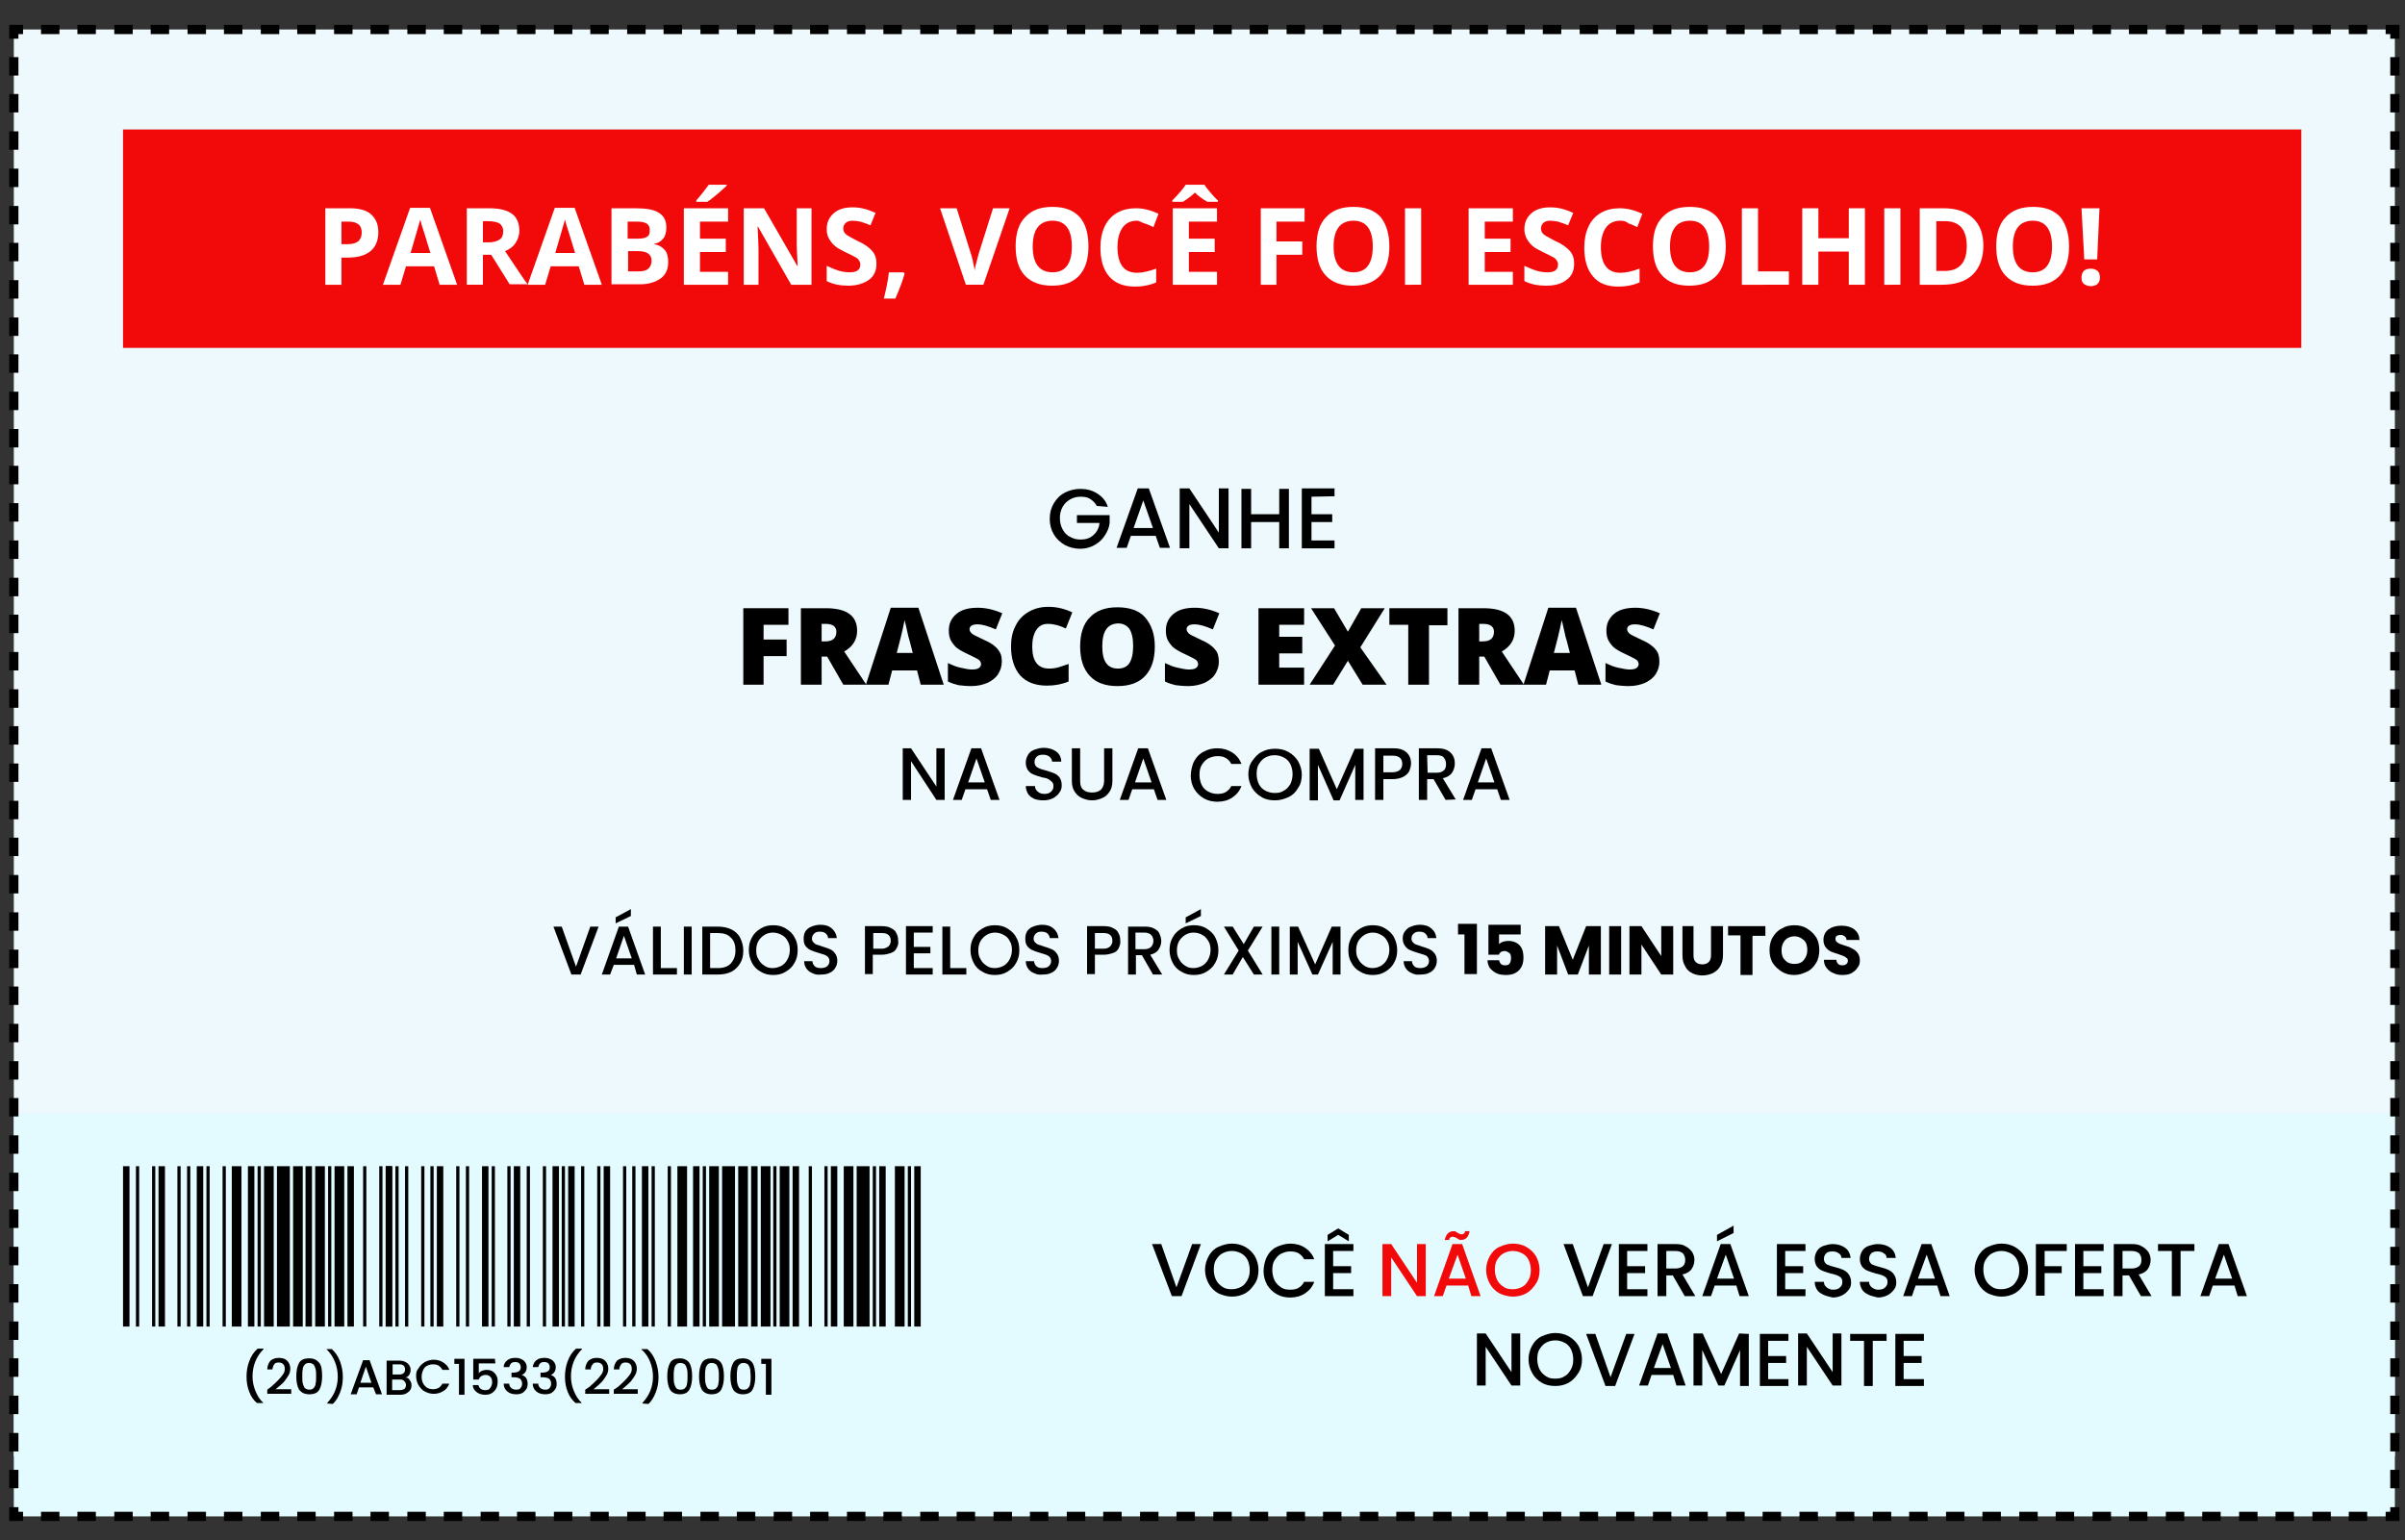 <svg xmlns="http://www.w3.org/2000/svg" xmlns:xlink="http://www.w3.org/1999/xlink" id="Camada_1" x="0px" y="0px" viewBox="0 0 521.9 334.3" style="enable-background:new 0 0 521.9 334.3;" xml:space="preserve"><rect x="0" y="0" width="521.9" height="334.3" fill="#333333" stroke="none"/><style type="text/css">	.st0{fill:#EDF9FC;}	.st1{fill:#E3FBFF;}	.st2{fill:#F20A0A;}	.st3{enable-background:new    ;}	.st4{fill:#FFFFFF;}</style><g>	<rect x="3" y="6.4" class="st0" width="516.7" height="309.7"></rect></g><g>	<rect x="3" y="241.6" class="st1" width="516.7" height="87.5"></rect></g><g>	<rect x="26.7" y="28.1" class="st2" width="472.7" height="47.4"></rect></g><g>	<g>		<path d="M238,109.8c-0.3-0.6-0.8-1.1-1.4-1.5s-1.3-0.5-2.1-0.5c-0.9,0-1.6,0.2-2.3,0.6s-1.2,0.9-1.6,1.6c-0.4,0.7-0.6,1.5-0.6,2.4   s0.2,1.8,0.6,2.5s0.9,1.3,1.6,1.6c0.7,0.4,1.4,0.6,2.3,0.6c1.1,0,2.1-0.3,2.8-1c0.7-0.6,1.2-1.5,1.3-2.6h-4.9v-1.7h7.1v1.7   c-0.1,1-0.5,1.9-1.1,2.8s-1.3,1.5-2.2,2s-1.9,0.8-3.1,0.8c-1.2,0-2.3-0.3-3.3-0.8c-1-0.6-1.8-1.3-2.4-2.3s-0.9-2.1-0.9-3.4   s0.3-2.4,0.9-3.4c0.6-1,1.4-1.8,2.4-2.3s2.1-0.8,3.3-0.8c1.4,0,2.6,0.3,3.7,1c1.1,0.7,1.9,1.6,2.3,2.9L238,109.8L238,109.8z"></path>	</g>	<g>		<path d="M250.8,116.3h-5.4l-0.9,2.6h-2.2l4.6-12.9h2.4l4.6,12.9h-2.2L250.8,116.3L250.8,116.3z M250.2,114.6l-2.1-6l-2.1,6H250.2z   "></path>	</g>	<g>		<path d="M266.6,119h-2.1l-6.4-9.6v9.6H256v-13h2.1l6.4,9.6V106h2.1V119z"></path>	</g>	<g>		<path d="M279.7,106.1V119h-2.1v-5.7h-6.1v5.7h-2.1v-12.9h2.1v5.5h6.1v-5.5H279.7z"></path>	</g>	<g>		<path d="M284.6,107.8v3.8h4.5v1.7h-4.5v4h5v1.7h-7.1v-13h7.1v1.7L284.6,107.8L284.6,107.8z"></path>	</g></g><g>	<g>		<path d="M205,173.6h-1.8l-5.5-8.4v8.4h-1.8v-11.2h1.8l5.5,8.3v-8.3h1.8V173.6z"></path>	</g>	<g>		<path d="M214.2,171.3h-4.7l-0.8,2.3h-1.9l4-11.2h2.1l4,11.2H215L214.2,171.3L214.2,171.3z M213.7,169.8l-1.8-5.2l-1.8,5.2H213.7   L213.7,169.8z"></path>	</g>	<g>		<path d="M224.5,173.4c-0.6-0.3-1.1-0.6-1.4-1.1s-0.5-1.1-0.5-1.7h2c0,0.5,0.2,0.9,0.6,1.2c0.3,0.3,0.8,0.5,1.4,0.5   s1.1-0.1,1.5-0.5s0.5-0.7,0.5-1.2c0-0.4-0.1-0.7-0.3-0.9s-0.5-0.4-0.8-0.6s-0.8-0.3-1.4-0.4c-0.7-0.2-1.3-0.4-1.8-0.6   c-0.5-0.2-0.9-0.5-1.2-0.9s-0.5-1-0.5-1.7c0-0.6,0.2-1.2,0.5-1.7s0.8-0.9,1.4-1.1s1.2-0.4,2-0.4c1.1,0,2,0.3,2.7,0.8   s1.1,1.3,1.1,2.2h-2c0-0.4-0.2-0.8-0.6-1.1c-0.4-0.3-0.8-0.4-1.4-0.4c-0.5,0-1,0.1-1.3,0.4c-0.3,0.3-0.5,0.6-0.5,1.2   c0,0.3,0.1,0.6,0.3,0.9c0.2,0.2,0.5,0.4,0.8,0.5s0.8,0.3,1.3,0.4c0.7,0.2,1.3,0.4,1.8,0.6s0.9,0.5,1.2,0.9s0.5,1,0.5,1.7   c0,0.6-0.1,1.1-0.5,1.6c-0.3,0.5-0.8,0.9-1.3,1.2c-0.6,0.3-1.3,0.5-2.1,0.5C225.7,173.7,225.1,173.6,224.5,173.4L224.5,173.4z"></path>	</g>	<g>		<path d="M234.4,162.4v7.1c0,0.9,0.2,1.5,0.7,1.9c0.4,0.4,1.1,0.6,1.9,0.6s1.4-0.2,1.9-0.6c0.4-0.4,0.7-1.1,0.7-1.9v-7.1h1.8v7.1   c0,0.9-0.2,1.7-0.6,2.3c-0.4,0.6-0.9,1.1-1.6,1.4c-0.7,0.3-1.4,0.5-2.2,0.5s-1.5-0.2-2.2-0.5s-1.2-0.8-1.6-1.4   c-0.4-0.6-0.6-1.4-0.6-2.3v-7.1H234.4L234.4,162.4z"></path>	</g>	<g>		<path d="M250.4,171.3h-4.7l-0.8,2.3H243l4-11.2h2.1l4,11.2h-1.9L250.4,171.3L250.4,171.3z M249.9,169.8l-1.8-5.2l-1.8,5.2H249.9   L249.9,169.8z"></path>	</g>	<g>		<path d="M259.2,165.1c0.5-0.9,1.2-1.6,2.1-2c0.9-0.5,1.8-0.7,2.9-0.7c1.2,0,2.2,0.3,3.2,0.9c0.9,0.6,1.6,1.4,2,2.5h-2.2   c-0.3-0.6-0.7-1-1.2-1.3s-1.1-0.4-1.8-0.4c-0.7,0-1.4,0.2-2,0.5s-1,0.8-1.4,1.4s-0.5,1.4-0.5,2.2s0.2,1.6,0.5,2.2s0.8,1.1,1.4,1.4   s1.2,0.5,2,0.5c0.7,0,1.3-0.1,1.8-0.4c0.5-0.3,0.9-0.7,1.2-1.3h2.2c-0.4,1.1-1.1,1.9-2,2.5s-2,0.9-3.2,0.9c-1,0-2-0.2-2.9-0.7   s-1.6-1.2-2.1-2s-0.8-1.9-0.8-2.9S258.7,165.9,259.2,165.1L259.2,165.1z"></path>	</g>	<g>		<path d="M273.8,173c-0.9-0.5-1.6-1.2-2.1-2c-0.5-0.9-0.8-1.9-0.8-2.9s0.2-2.1,0.8-2.9s1.2-1.6,2.1-2c0.9-0.5,1.8-0.7,2.9-0.7   s2,0.2,2.9,0.7s1.6,1.2,2.1,2c0.5,0.9,0.8,1.9,0.8,2.9s-0.2,2.1-0.8,2.9c-0.5,0.9-1.2,1.6-2.1,2s-1.8,0.7-2.9,0.7   S274.6,173.5,273.8,173z M278.6,171.6c0.6-0.3,1-0.8,1.4-1.4c0.3-0.6,0.5-1.4,0.5-2.2s-0.2-1.6-0.5-2.2s-0.8-1.1-1.4-1.4   c-0.6-0.3-1.2-0.5-2-0.5s-1.4,0.2-2,0.5s-1,0.8-1.4,1.4s-0.5,1.4-0.5,2.2s0.2,1.6,0.5,2.2c0.3,0.6,0.8,1.1,1.4,1.4s1.2,0.5,2,0.5   S278,172,278.6,171.6z"></path>	</g>	<g>		<path d="M295.9,162.4v11.2h-1.8V166l-3.4,7.7h-1.3L286,166v7.7h-1.8v-11.2h2l3.9,8.8l3.9-8.8h1.9V162.4z"></path>	</g>	<g>		<path d="M305.8,167.4c-0.3,0.5-0.7,0.9-1.3,1.2c-0.6,0.3-1.4,0.5-2.3,0.5h-2v4.5h-1.8v-11.2h3.9c0.9,0,1.6,0.1,2.2,0.4   s1,0.7,1.3,1.2s0.4,1.1,0.4,1.7C306.2,166.3,306,166.9,305.8,167.4L305.8,167.4z M303.8,167.1c0.3-0.3,0.5-0.8,0.5-1.3   c0-1.2-0.7-1.8-2.1-1.8h-2v3.6h2C302.9,167.6,303.4,167.4,303.8,167.1L303.8,167.1z"></path>	</g>	<g>		<path d="M313.7,173.6l-2.6-4.5h-1.4v4.5h-1.8v-11.2h3.9c0.9,0,1.6,0.1,2.2,0.4s1,0.7,1.3,1.2s0.4,1.1,0.4,1.7c0,0.7-0.2,1.4-0.6,2   s-1.1,1-2,1.2l2.8,4.6L313.7,173.6L313.7,173.6z M309.8,167.7h2c0.7,0,1.2-0.2,1.5-0.5c0.4-0.3,0.5-0.8,0.5-1.4s-0.2-1-0.5-1.4   s-0.9-0.5-1.6-0.5h-2L309.8,167.7L309.8,167.7z"></path>	</g>	<g>		<path d="M324.9,171.3h-4.7l-0.8,2.3h-1.9l4-11.2h2.1l4,11.2h-1.9L324.9,171.3L324.9,171.3z M324.3,169.8l-1.8-5.2l-1.8,5.2H324.3z   "></path>	</g></g><g>	<g>		<path d="M129.9,201.1l-3.9,10.4h-2l-3.9-10.4h1.8l3.1,8.7l3.1-8.7H129.9L129.9,201.1z"></path>	</g>	<g>		<path d="M137.6,209.4h-4.4l-0.8,2.1h-1.8l3.7-10.4h2l3.7,10.4h-1.8L137.6,209.4L137.6,209.4z M136.9,198.8l-3.3,1.6v-1.3l3.3-1.8   V198.8L136.9,198.8z M137.1,208l-1.7-4.9l-1.7,4.9H137.1z"></path>	</g>	<g>		<path d="M143.4,210.1h3.5v1.4h-5.2v-10.4h1.7V210.1L143.4,210.1z"></path>	</g>	<g>		<path d="M150.1,201.1v10.4h-1.7v-10.4H150.1z"></path>	</g>	<g>		<path d="M158.7,201.7c0.8,0.4,1.5,1,1.9,1.8s0.7,1.7,0.7,2.8s-0.2,2-0.7,2.8s-1.1,1.4-1.9,1.8c-0.8,0.4-1.8,0.6-2.9,0.6h-3.4   v-10.4h3.4C156.9,201.1,157.8,201.3,158.7,201.7L158.7,201.7z M158.6,209.1c0.6-0.7,1-1.6,1-2.8s-0.3-2.2-1-2.8   c-0.6-0.7-1.6-1-2.8-1h-1.7v7.6h1.7C157,210.1,157.9,209.8,158.6,209.1z"></path>	</g>	<g>		<path d="M165.1,210.9c-0.8-0.4-1.5-1.1-1.9-1.9s-0.7-1.7-0.7-2.8s0.2-1.9,0.7-2.8s1.1-1.4,1.9-1.9c0.8-0.5,1.7-0.7,2.7-0.7   s1.9,0.2,2.7,0.7s1.5,1.1,1.9,1.9c0.5,0.8,0.7,1.7,0.7,2.8s-0.2,1.9-0.7,2.8s-1.1,1.4-1.9,1.9c-0.8,0.5-1.7,0.7-2.7,0.7   S165.9,211.4,165.1,210.9z M169.6,209.6c0.5-0.3,1-0.8,1.3-1.4c0.3-0.6,0.5-1.3,0.5-2s-0.1-1.4-0.5-2c-0.3-0.6-0.7-1-1.3-1.3   c-0.5-0.3-1.2-0.5-1.9-0.5s-1.3,0.2-1.8,0.5s-1,0.8-1.3,1.3s-0.5,1.2-0.5,2s0.1,1.4,0.5,2c0.3,0.6,0.7,1,1.3,1.4s1.1,0.5,1.8,0.5   S169,209.9,169.6,209.6z"></path>	</g>	<g>		<path d="M176.3,211.2c-0.6-0.2-1-0.6-1.3-1s-0.5-1-0.5-1.6h1.8c0,0.4,0.2,0.8,0.5,1.1s0.8,0.4,1.3,0.4s1.1-0.1,1.4-0.4   c0.3-0.3,0.5-0.6,0.5-1.1c0-0.4-0.1-0.6-0.3-0.9c-0.2-0.2-0.5-0.4-0.8-0.5s-0.7-0.2-1.3-0.4c-0.7-0.2-1.2-0.4-1.7-0.6   c-0.4-0.2-0.8-0.5-1.1-0.9s-0.4-0.9-0.4-1.6c0-0.6,0.1-1.1,0.4-1.6c0.3-0.4,0.7-0.8,1.3-1c0.5-0.2,1.2-0.4,1.9-0.4   c1,0,1.8,0.2,2.5,0.8c0.6,0.5,1,1.2,1.1,2.1h-1.9c0-0.4-0.2-0.7-0.5-1s-0.8-0.4-1.3-0.4s-0.9,0.1-1.2,0.4s-0.5,0.6-0.5,1.1   c0,0.3,0.1,0.6,0.3,0.8s0.4,0.4,0.7,0.5s0.7,0.2,1.2,0.4c0.7,0.2,1.2,0.4,1.7,0.6s0.8,0.5,1.1,0.9s0.5,0.9,0.5,1.6   c0,0.5-0.1,1-0.4,1.5s-0.7,0.9-1.2,1.1c-0.5,0.3-1.2,0.4-1.9,0.4C177.5,211.6,176.8,211.5,176.3,211.2L176.3,211.2z"></path>	</g>	<g>		<path d="M194.6,205.7c-0.2,0.5-0.6,0.9-1.2,1.1s-1.2,0.4-2.1,0.4h-1.9v4.2h-1.7V201h3.6c0.8,0,1.5,0.1,2,0.4   c0.6,0.3,1,0.6,1.2,1.1c0.3,0.5,0.4,1,0.4,1.6C195,204.7,194.9,205.2,194.6,205.7L194.6,205.7z M192.8,205.4   c0.3-0.3,0.5-0.7,0.5-1.2c0-1.1-0.6-1.7-1.9-1.7h-1.9v3.4h1.9C191.9,205.9,192.4,205.7,192.8,205.4L192.8,205.4z"></path>	</g>	<g>		<path d="M198.3,202.4v3.1h3.6v1.4h-3.6v3.2h4.1v1.4h-5.8V201h5.8v1.4H198.3L198.3,202.4z"></path>	</g>	<g>		<path d="M206.2,210.1h3.5v1.4h-5.2v-10.4h1.7V210.1L206.2,210.1z"></path>	</g>	<g>		<path d="M213.2,210.9c-0.8-0.4-1.5-1.1-1.9-1.9s-0.7-1.7-0.7-2.8s0.2-1.9,0.7-2.8s1.1-1.4,1.9-1.9c0.8-0.5,1.7-0.7,2.7-0.7   s1.9,0.2,2.7,0.7s1.5,1.1,1.9,1.9c0.5,0.8,0.7,1.7,0.7,2.8s-0.2,1.9-0.7,2.8s-1.1,1.4-1.9,1.9c-0.8,0.5-1.7,0.7-2.7,0.7   S214,211.4,213.2,210.9z M217.8,209.6c0.5-0.3,1-0.8,1.3-1.4c0.3-0.6,0.5-1.3,0.5-2s-0.1-1.4-0.5-2c-0.3-0.6-0.7-1-1.3-1.3   c-0.5-0.3-1.2-0.5-1.9-0.5s-1.3,0.2-1.8,0.5s-1,0.8-1.3,1.3s-0.5,1.2-0.5,2s0.1,1.4,0.5,2c0.3,0.6,0.7,1,1.3,1.4s1.1,0.5,1.8,0.5   S217.2,209.9,217.8,209.6z"></path>	</g>	<g>		<path d="M224.4,211.2c-0.6-0.2-1-0.6-1.3-1s-0.5-1-0.5-1.6h1.8c0,0.4,0.2,0.8,0.5,1.1s0.8,0.4,1.3,0.4s1.1-0.1,1.4-0.4   c0.3-0.3,0.5-0.6,0.5-1.1c0-0.4-0.1-0.6-0.3-0.9c-0.2-0.2-0.5-0.4-0.8-0.5s-0.7-0.2-1.3-0.4c-0.7-0.2-1.2-0.4-1.7-0.6   c-0.4-0.2-0.8-0.5-1.1-0.9s-0.4-0.9-0.4-1.6c0-0.6,0.1-1.1,0.4-1.6c0.3-0.4,0.7-0.8,1.3-1c0.5-0.2,1.2-0.4,1.9-0.4   c1,0,1.8,0.2,2.5,0.8c0.6,0.5,1,1.2,1.1,2.1h-1.9c0-0.4-0.2-0.7-0.5-1s-0.8-0.4-1.3-0.4s-0.9,0.1-1.2,0.4s-0.5,0.6-0.5,1.1   c0,0.3,0.1,0.6,0.3,0.8s0.4,0.4,0.7,0.5s0.7,0.2,1.2,0.4c0.7,0.2,1.2,0.4,1.7,0.6s0.8,0.5,1.1,0.9s0.5,0.9,0.5,1.6   c0,0.5-0.1,1-0.4,1.5s-0.7,0.9-1.2,1.1c-0.5,0.3-1.2,0.4-1.9,0.4C225.6,211.6,225,211.5,224.4,211.2L224.4,211.2z"></path>	</g>	<g>		<path d="M242.8,205.7c-0.2,0.5-0.6,0.9-1.2,1.1s-1.2,0.4-2.1,0.4h-1.9v4.2h-1.7V201h3.6c0.8,0,1.5,0.1,2,0.4   c0.6,0.3,1,0.6,1.2,1.1c0.3,0.5,0.4,1,0.4,1.6C243.2,204.7,243,205.2,242.8,205.7L242.8,205.7z M240.9,205.4   c0.3-0.3,0.5-0.7,0.5-1.2c0-1.1-0.6-1.7-1.9-1.7h-1.9v3.4h1.9C240.1,205.9,240.6,205.7,240.9,205.4L240.9,205.4z"></path>	</g>	<g>		<path d="M250.2,211.5l-2.4-4.2h-1.3v4.2h-1.7v-10.4h3.6c0.8,0,1.5,0.1,2,0.4c0.6,0.3,1,0.6,1.2,1.1s0.4,1,0.4,1.6   c0,0.7-0.2,1.3-0.6,1.9c-0.4,0.6-1,0.9-1.8,1.1l2.6,4.3L250.2,211.5L250.2,211.5z M246.5,206h1.9c0.6,0,1.1-0.2,1.4-0.5   c0.3-0.3,0.5-0.8,0.5-1.3s-0.2-1-0.5-1.3s-0.8-0.5-1.5-0.5h-1.9v3.6H246.5z"></path>	</g>	<g>		<path d="M256.4,210.9c-0.8-0.4-1.5-1.1-1.9-1.9s-0.7-1.7-0.7-2.8s0.2-1.9,0.7-2.8s1.1-1.4,1.9-1.9s1.7-0.7,2.7-0.7   s1.9,0.2,2.7,0.7s1.5,1.1,1.9,1.9s0.7,1.7,0.7,2.8s-0.2,1.9-0.7,2.8s-1.1,1.4-1.9,1.9s-1.7,0.7-2.7,0.7S257.2,211.4,256.4,210.9z    M260.9,209.6c0.5-0.3,1-0.8,1.3-1.4c0.3-0.6,0.5-1.3,0.5-2s-0.1-1.4-0.5-2s-0.7-1-1.3-1.3c-0.5-0.3-1.2-0.5-1.9-0.5   s-1.3,0.2-1.8,0.5s-1,0.8-1.3,1.3s-0.5,1.2-0.5,2s0.1,1.4,0.5,2c0.3,0.6,0.7,1,1.3,1.4s1.1,0.5,1.8,0.5S260.3,209.9,260.9,209.6z    M260.6,198.8l-3.3,1.6v-1.3l3.3-1.8V198.8L260.6,198.8z"></path>	</g>	<g>		<path d="M270.8,206.3l3.2,5.2h-1.9l-2.4-3.8l-2.2,3.8h-1.9l3.2-5.2l-3.2-5.2h1.9l2.4,3.8l2.2-3.8h1.9L270.8,206.3L270.8,206.3z"></path>	</g>	<g>		<path d="M277.6,201.1v10.4h-1.7v-10.4H277.6z"></path>	</g>	<g>		<path d="M290.9,201.1v10.4h-1.7v-7.1l-3.2,7.1h-1.2l-3.2-7.1v7.1h-1.7v-10.4h1.8l3.7,8.2l3.6-8.2H290.9L290.9,201.1z"></path>	</g>	<g>		<path d="M295.2,210.9c-0.8-0.4-1.5-1.1-1.9-1.9c-0.5-0.8-0.7-1.7-0.7-2.8s0.2-1.9,0.7-2.8s1.1-1.4,1.9-1.9s1.7-0.7,2.7-0.7   s1.9,0.2,2.7,0.7c0.8,0.5,1.5,1.1,1.9,1.9s0.7,1.7,0.7,2.8s-0.2,1.9-0.7,2.8s-1.1,1.4-1.9,1.9s-1.7,0.7-2.7,0.7   S296,211.4,295.2,210.9z M299.7,209.6c0.5-0.3,1-0.8,1.3-1.4s0.5-1.3,0.5-2s-0.1-1.4-0.5-2c-0.3-0.6-0.7-1-1.3-1.3   c-0.5-0.3-1.1-0.5-1.8-0.5s-1.3,0.2-1.8,0.5s-1,0.8-1.3,1.3s-0.5,1.2-0.5,2s0.1,1.4,0.5,2c0.3,0.6,0.7,1,1.3,1.4s1.2,0.5,1.8,0.5   S299.2,209.9,299.7,209.6z"></path>	</g>	<g>		<path d="M306.4,211.2c-0.6-0.2-1-0.6-1.3-1s-0.5-1-0.5-1.6h1.8c0,0.4,0.2,0.8,0.5,1.1s0.8,0.4,1.3,0.4s1-0.1,1.4-0.4   c0.3-0.3,0.5-0.6,0.5-1.1c0-0.4-0.1-0.6-0.3-0.9s-0.5-0.4-0.8-0.5s-0.7-0.2-1.3-0.4c-0.7-0.2-1.2-0.4-1.7-0.6s-0.8-0.5-1.1-0.9   s-0.5-0.9-0.5-1.6c0-0.6,0.1-1.1,0.5-1.6c0.3-0.4,0.7-0.8,1.3-1c0.5-0.2,1.2-0.4,1.9-0.4c1,0,1.8,0.2,2.5,0.8s1,1.2,1.1,2.1h-1.9   c0-0.4-0.2-0.7-0.5-1s-0.8-0.4-1.3-0.4s-0.9,0.1-1.2,0.4c-0.3,0.2-0.5,0.6-0.5,1.1c0,0.3,0.1,0.6,0.3,0.8s0.4,0.4,0.7,0.5   s0.7,0.2,1.2,0.4c0.7,0.2,1.2,0.4,1.7,0.6c0.4,0.2,0.8,0.5,1.1,0.9c0.3,0.4,0.5,0.9,0.5,1.6c0,0.5-0.1,1-0.4,1.5s-0.7,0.9-1.2,1.1   c-0.5,0.3-1.2,0.4-1.9,0.4C307.6,211.6,306.9,211.5,306.4,211.2L306.4,211.2z"></path>	</g>	<g>		<path d="M316.4,202.9v-2.4h4.1v10.9h-2.7v-8.6h-1.4V202.9z"></path>	</g>	<g>		<path d="M330,202.8h-4.7v2.1c0.2-0.2,0.5-0.4,0.8-0.5s0.8-0.2,1.2-0.2c0.8,0,1.4,0.2,1.9,0.5s0.9,0.8,1.1,1.3s0.3,1.1,0.3,1.8   c0,1.2-0.3,2.1-1,2.8s-1.6,1-2.8,1c-0.8,0-1.5-0.1-2.1-0.4c-0.6-0.3-1-0.7-1.4-1.1c-0.3-0.5-0.5-1.1-0.5-1.7h2.5   c0.1,0.3,0.2,0.6,0.4,0.8c0.2,0.2,0.5,0.3,0.9,0.3c0.5,0,0.8-0.1,1-0.4c0.2-0.3,0.3-0.7,0.3-1.2s-0.1-0.9-0.4-1.1s-0.6-0.4-1-0.4   c-0.3,0-0.6,0.1-0.8,0.2c-0.2,0.2-0.4,0.4-0.4,0.6H323v-6.5h7V202.8L330,202.8z"></path>	</g>	<g>		<path d="M347.4,201v10.5h-2.6v-6.3l-2.4,6.3h-2.1l-2.4-6.3v6.3h-2.6V201h3l3,7.3l2.9-7.3H347.4L347.4,201z"></path>	</g>	<g>		<path d="M351.8,201v10.5h-2.6V201H351.8z"></path>	</g>	<g>		<path d="M363.1,211.5h-2.6l-4.3-6.5v6.5h-2.6V201h2.6l4.3,6.5V201h2.6V211.5z"></path>	</g>	<g>		<path d="M367.5,201v6.3c0,0.6,0.1,1.1,0.5,1.5c0.3,0.3,0.8,0.5,1.4,0.5s1.1-0.2,1.4-0.5s0.5-0.8,0.5-1.5V201h2.6v6.3   c0,0.9-0.2,1.7-0.6,2.4s-0.9,1.1-1.6,1.5c-0.7,0.3-1.4,0.5-2.3,0.5s-1.6-0.2-2.2-0.5s-1.2-0.8-1.5-1.5c-0.4-0.6-0.6-1.4-0.6-2.4   V201H367.5L367.5,201z"></path>	</g>	<g>		<path d="M383.1,201v2.1h-2.8v8.5h-2.6V203H375v-2H383.1z"></path>	</g>	<g>		<path d="M386.7,210.9c-0.8-0.5-1.5-1.1-2-1.9c-0.5-0.8-0.7-1.8-0.7-2.8s0.2-2,0.7-2.8s1.1-1.5,2-1.9c0.8-0.5,1.7-0.7,2.7-0.7   s1.9,0.2,2.7,0.7s1.5,1.1,2,1.9c0.5,0.8,0.7,1.8,0.7,2.8s-0.2,2-0.7,2.8s-1.1,1.5-2,1.9s-1.7,0.7-2.7,0.7S387.5,211.4,386.7,210.9   z M391.4,208.4c0.5-0.6,0.8-1.3,0.8-2.2s-0.2-1.7-0.8-2.2s-1.2-0.8-2-0.8s-1.5,0.3-2,0.8c-0.5,0.6-0.8,1.3-0.8,2.2   s0.2,1.7,0.8,2.2c0.5,0.6,1.2,0.8,2,0.8S390.9,209,391.4,208.4z"></path>	</g>	<g>		<path d="M397.9,211.2c-0.6-0.2-1.1-0.6-1.5-1.1s-0.6-1.1-0.6-1.8h2.7c0,0.4,0.2,0.7,0.4,0.9c0.2,0.2,0.5,0.3,0.9,0.3   s0.7-0.1,0.9-0.3s0.3-0.4,0.3-0.7s-0.1-0.5-0.3-0.6c-0.2-0.2-0.4-0.3-0.6-0.4s-0.6-0.2-1.1-0.4c-0.7-0.2-1.2-0.4-1.7-0.6   c-0.4-0.2-0.8-0.5-1.1-0.9c-0.3-0.4-0.5-0.9-0.5-1.6c0-1,0.4-1.8,1.1-2.3s1.6-0.8,2.8-0.8s2.1,0.3,2.8,0.8   c0.7,0.6,1.1,1.3,1.1,2.3h-2.8c0-0.3-0.1-0.6-0.4-0.8s-0.5-0.3-0.9-0.3c-0.3,0-0.6,0.1-0.8,0.2s-0.3,0.4-0.3,0.7s0.2,0.6,0.5,0.8   s0.8,0.4,1.5,0.6c0.7,0.2,1.2,0.4,1.7,0.7c0.4,0.2,0.8,0.5,1.1,0.9s0.5,0.9,0.5,1.6s-0.1,1.1-0.5,1.6c-0.3,0.5-0.8,0.9-1.3,1.2   s-1.3,0.4-2,0.4S398.5,211.5,397.9,211.2L397.9,211.2z"></path>	</g></g><g>	<g>		<path d="M260.6,270l-4.2,11.3h-2.1L250,270h2l3.3,9.4l3.4-9.4H260.6L260.6,270z"></path>	</g>	<g>		<path d="M264.4,280.7c-0.9-0.5-1.6-1.2-2.1-2.1s-0.8-1.9-0.8-3s0.3-2.1,0.8-3s1.2-1.6,2.1-2s1.9-0.7,2.9-0.7s2,0.2,2.9,0.7   s1.6,1.2,2.1,2c0.5,0.9,0.8,1.9,0.8,3s-0.2,2.1-0.8,3s-1.2,1.6-2.1,2.1s-1.9,0.7-2.9,0.7S265.3,281.1,264.4,280.7z M269.3,279.3   c0.6-0.3,1-0.8,1.4-1.5s0.5-1.4,0.5-2.2s-0.2-1.6-0.5-2.2s-0.8-1.1-1.4-1.4s-1.2-0.5-2-0.5s-1.4,0.2-2,0.5s-1,0.8-1.4,1.4   s-0.5,1.4-0.5,2.2s0.2,1.6,0.5,2.2s0.8,1.1,1.4,1.5s1.2,0.5,2,0.5S268.7,279.6,269.3,279.3z"></path>	</g>	<g>		<path d="M275,272.6c0.5-0.9,1.2-1.6,2.1-2s1.9-0.7,2.9-0.7c1.2,0,2.3,0.3,3.2,0.9c0.9,0.6,1.6,1.4,2,2.5H283   c-0.3-0.6-0.7-1-1.2-1.3s-1.1-0.4-1.8-0.4c-0.8,0-1.4,0.2-2,0.5s-1,0.8-1.4,1.4s-0.5,1.4-0.5,2.2s0.2,1.6,0.5,2.2s0.8,1.1,1.4,1.5   s1.2,0.5,2,0.5c0.7,0,1.3-0.1,1.8-0.4s0.9-0.7,1.2-1.3h2.2c-0.4,1.1-1.1,1.9-2,2.5s-2,0.9-3.2,0.9c-1.1,0-2-0.2-2.9-0.7   s-1.6-1.2-2.1-2c-0.5-0.9-0.8-1.9-0.8-3S274.5,273.5,275,272.6L275,272.6z"></path>	</g>	<g>		<path d="M289.3,271.5v3.3h3.9v1.5h-3.9v3.5h4.4v1.5h-6.2V270h6.2v1.5H289.3L289.3,271.5z M290.4,268l-2.3,1.4V268l2.3-1.4l2.3,1.4   v1.4L290.4,268z"></path>	</g>	<g>		<path class="st2" d="M309.4,281.3h-1.9l-5.6-8.4v8.4H300V270h1.9l5.6,8.4V270h1.9V281.3z"></path>	</g>	<g>		<path class="st2" d="M318.6,279h-4.7l-0.8,2.3h-1.9l4-11.3h2.1l4,11.3h-2L318.6,279L318.6,279z M314.2,267.7   c0.3-0.3,0.7-0.5,1.2-0.5c0.2,0,0.4,0,0.5,0.1s0.3,0.2,0.5,0.3c0.2,0.1,0.3,0.2,0.4,0.2s0.2,0.1,0.4,0.1c0.2,0,0.3-0.1,0.5-0.2   s0.2-0.3,0.2-0.5h1c-0.1,0.6-0.3,1.1-0.6,1.4c-0.3,0.3-0.7,0.5-1.2,0.5c-0.2,0-0.4,0-0.5-0.1c-0.2-0.1-0.3-0.2-0.5-0.3   c-0.2-0.1-0.3-0.2-0.5-0.2c-0.1,0-0.2-0.1-0.4-0.1c-0.2,0-0.3,0.1-0.5,0.2s-0.2,0.3-0.2,0.5h-1C313.7,268.4,313.9,268,314.2,267.7   L314.2,267.7z M318.1,277.5l-1.8-5.2l-1.9,5.2H318.1z"></path>	</g>	<g>		<path class="st2" d="M325.4,280.7c-0.9-0.5-1.6-1.2-2.1-2.1s-0.8-1.9-0.8-3s0.3-2.1,0.8-3s1.2-1.6,2.1-2s1.9-0.7,2.9-0.7   s2,0.2,2.9,0.7s1.6,1.2,2.1,2c0.5,0.9,0.8,1.9,0.8,3s-0.2,2.1-0.8,3s-1.2,1.6-2.1,2.1s-1.9,0.7-2.9,0.7S326.2,281.1,325.4,280.7z    M330.3,279.3c0.6-0.3,1-0.8,1.4-1.5s0.5-1.4,0.5-2.2s-0.2-1.6-0.5-2.2s-0.8-1.1-1.4-1.4s-1.2-0.5-2-0.5s-1.4,0.2-2,0.5   s-1,0.8-1.4,1.4s-0.5,1.4-0.5,2.2s0.2,1.6,0.5,2.2s0.8,1.1,1.4,1.5s1.2,0.5,2,0.5S329.7,279.6,330.3,279.3z"></path>	</g>	<g>		<path d="M349.8,270l-4.2,11.3h-2.1l-4.2-11.3h2l3.3,9.4l3.4-9.4H349.8L349.8,270z"></path>	</g>	<g>		<path d="M353.1,271.5v3.3h3.9v1.5h-3.9v3.5h4.4v1.5h-6.2V270h6.2v1.5H353.1L353.1,271.5z"></path>	</g>	<g>		<path d="M365.6,281.3l-2.6-4.5h-1.4v4.5h-1.9V270h3.9c0.9,0,1.6,0.1,2.2,0.5c0.6,0.3,1,0.7,1.4,1.2c0.3,0.5,0.5,1.1,0.5,1.7   c0,0.7-0.2,1.4-0.6,2s-1.1,1-2,1.2l2.8,4.7L365.6,281.3L365.6,281.3z M361.6,275.3h2c0.7,0,1.2-0.2,1.6-0.5   c0.4-0.4,0.5-0.8,0.5-1.4s-0.2-1-0.5-1.4c-0.4-0.3-0.9-0.5-1.6-0.5h-2V275.3z"></path>	</g>	<g>		<path d="M376.8,279h-4.7l-0.8,2.3h-1.9l4-11.3h2.1l4,11.3h-2L376.8,279L376.8,279z M376.2,267.6l-3.6,1.8V268l3.6-2V267.6z    M376.3,277.5l-1.8-5.2l-1.9,5.2H376.3z"></path>	</g>	<g>		<path d="M387.4,271.5v3.3h3.9v1.5h-3.9v3.5h4.4v1.5h-6.2V270h6.2v1.5H387.4L387.4,271.5z"></path>	</g>	<g>		<path d="M395.7,281c-0.6-0.3-1.1-0.6-1.4-1.1s-0.5-1-0.5-1.7h2c0,0.5,0.2,0.9,0.6,1.2s0.8,0.5,1.4,0.5s1.1-0.1,1.5-0.5   s0.5-0.7,0.5-1.2c0-0.4-0.1-0.7-0.3-0.9c-0.2-0.2-0.5-0.4-0.8-0.5s-0.8-0.3-1.4-0.4c-0.7-0.2-1.3-0.4-1.8-0.6s-0.9-0.5-1.2-0.9   c-0.3-0.4-0.5-1-0.5-1.7c0-0.6,0.2-1.2,0.5-1.7s0.8-0.9,1.4-1.1s1.3-0.4,2-0.4c1.1,0,2,0.3,2.7,0.8s1.1,1.3,1.2,2.2h-2   c0-0.4-0.2-0.8-0.6-1c-0.4-0.3-0.8-0.4-1.4-0.4c-0.5,0-1,0.1-1.3,0.4s-0.5,0.7-0.5,1.2c0,0.4,0.1,0.6,0.3,0.9s0.5,0.4,0.8,0.5   s0.8,0.3,1.3,0.4c0.8,0.2,1.4,0.4,1.8,0.6s0.9,0.5,1.2,1c0.3,0.4,0.5,1,0.5,1.7c0,0.6-0.1,1.1-0.5,1.6s-0.8,0.9-1.4,1.2   c-0.6,0.3-1.3,0.5-2.1,0.5C397,281.4,396.3,281.3,395.7,281L395.7,281z"></path>	</g>	<g>		<path d="M405.5,281c-0.6-0.3-1.1-0.6-1.4-1.1s-0.5-1-0.5-1.7h2c0,0.5,0.2,0.9,0.6,1.2s0.8,0.5,1.4,0.5s1.1-0.1,1.5-0.5   s0.5-0.7,0.5-1.2c0-0.4-0.1-0.7-0.3-0.9c-0.2-0.2-0.5-0.4-0.8-0.5s-0.8-0.3-1.4-0.4c-0.7-0.2-1.3-0.4-1.8-0.6s-0.9-0.5-1.2-0.9   c-0.3-0.4-0.5-1-0.5-1.7c0-0.6,0.2-1.2,0.5-1.7s0.8-0.9,1.4-1.1s1.3-0.4,2-0.4c1.1,0,2,0.3,2.7,0.8s1.1,1.3,1.2,2.2h-2   c0-0.4-0.2-0.8-0.6-1c-0.4-0.3-0.8-0.4-1.4-0.4c-0.5,0-1,0.1-1.3,0.4s-0.5,0.7-0.5,1.2c0,0.4,0.1,0.6,0.3,0.9s0.5,0.4,0.8,0.5   s0.8,0.3,1.3,0.4c0.8,0.2,1.4,0.4,1.8,0.6s0.9,0.5,1.2,1c0.3,0.4,0.5,1,0.5,1.7c0,0.6-0.1,1.1-0.5,1.6s-0.8,0.9-1.4,1.2   c-0.6,0.3-1.3,0.5-2.1,0.5C406.8,281.4,406.1,281.3,405.5,281L405.5,281z"></path>	</g>	<g>		<path d="M420.4,279h-4.7l-0.8,2.3H413l4-11.3h2.1l4,11.3h-2L420.4,279L420.4,279z M419.9,277.5l-1.8-5.2l-1.9,5.2H419.9z"></path>	</g>	<g>		<path d="M431.4,280.7c-0.9-0.5-1.6-1.2-2.1-2.1s-0.8-1.9-0.8-3s0.3-2.1,0.8-3s1.2-1.6,2.1-2s1.9-0.7,2.9-0.7s2,0.2,2.9,0.7   s1.6,1.2,2.1,2c0.5,0.9,0.8,1.9,0.8,3s-0.2,2.1-0.8,3s-1.2,1.6-2.1,2.1s-1.9,0.7-2.9,0.7S432.3,281.1,431.4,280.7z M436.3,279.3   c0.6-0.3,1-0.8,1.4-1.5s0.5-1.4,0.5-2.2s-0.2-1.6-0.5-2.2s-0.8-1.1-1.4-1.4s-1.2-0.5-2-0.5s-1.4,0.2-2,0.5s-1,0.8-1.4,1.4   s-0.5,1.4-0.5,2.2s0.2,1.6,0.5,2.2s0.8,1.1,1.4,1.5s1.2,0.5,2,0.5S435.7,279.6,436.3,279.3z"></path>	</g>	<g>		<path d="M448.5,270v1.5h-4.8v3.3h3.7v1.5h-3.7v4.9h-1.9V270H448.5L448.5,270z"></path>	</g>	<g>		<path d="M452.1,271.5v3.3h3.9v1.5h-3.9v3.5h4.4v1.5h-6.2V270h6.2v1.5H452.1L452.1,271.5z"></path>	</g>	<g>		<path d="M464.6,281.3l-2.6-4.5h-1.4v4.5h-1.9V270h3.9c0.9,0,1.6,0.1,2.2,0.5c0.6,0.3,1,0.7,1.4,1.2c0.3,0.5,0.5,1.1,0.5,1.7   c0,0.7-0.2,1.4-0.6,2s-1.1,1-2,1.2l2.8,4.7L464.6,281.3L464.6,281.3z M460.6,275.3h2c0.7,0,1.2-0.2,1.6-0.5   c0.4-0.4,0.5-0.8,0.5-1.4s-0.2-1-0.5-1.4c-0.4-0.3-0.9-0.5-1.6-0.5h-2V275.3z"></path>	</g>	<g>		<path d="M476.2,270v1.5h-3v9.8h-1.9v-9.8h-3V270H476.2L476.2,270z"></path>	</g>	<g>		<path d="M484.9,279h-4.7l-0.8,2.3h-1.9l4-11.3h2.1l4,11.3h-2L484.9,279L484.9,279z M484.4,277.5l-1.8-5.2l-1.9,5.2H484.4z"></path>	</g>	<g>		<path d="M329.9,300.7H328l-5.6-8.4v8.4h-1.9v-11.3h1.9l5.6,8.4v-8.4h1.9V300.7z"></path>	</g>	<g>		<path d="M334.6,300.1c-0.9-0.5-1.6-1.2-2.1-2.1s-0.8-1.9-0.8-3s0.3-2.1,0.8-3s1.2-1.6,2.1-2s1.9-0.7,2.9-0.7s2,0.2,2.9,0.7   s1.6,1.2,2.1,2c0.5,0.9,0.8,1.9,0.8,3s-0.2,2.1-0.8,3s-1.2,1.6-2.1,2.1s-1.9,0.7-2.9,0.7S335.4,300.6,334.6,300.1z M339.5,298.7   c0.6-0.3,1-0.8,1.4-1.5s0.5-1.4,0.5-2.2s-0.2-1.6-0.5-2.2s-0.8-1.1-1.4-1.4s-1.2-0.5-2-0.5s-1.4,0.2-2,0.5s-1,0.8-1.4,1.4   s-0.5,1.4-0.5,2.2s0.2,1.6,0.5,2.2s0.8,1.1,1.4,1.5s1.2,0.5,2,0.5S338.9,299.1,339.5,298.7z"></path>	</g>	<g>		<path d="M354.7,289.5l-4.2,11.3h-2.1l-4.2-11.3h2l3.3,9.4l3.4-9.4H354.7L354.7,289.5z"></path>	</g>	<g>		<path d="M363.1,298.4h-4.7l-0.8,2.3h-1.9l4-11.3h2.1l4,11.3h-2L363.1,298.4L363.1,298.4z M362.6,296.9l-1.8-5.2l-1.9,5.2H362.6z"></path>	</g>	<g>		<path d="M379.5,289.5v11.3h-1.9V293l-3.4,7.7h-1.3l-3.5-7.7v7.7h-1.9v-11.3h2l4,8.8l3.9-8.8L379.5,289.5L379.5,289.5z"></path>	</g>	<g>		<path d="M383.7,291v3.3h3.9v1.5h-3.9v3.5h4.4v1.5h-6.2v-11.3h6.2v1.5H383.7L383.7,291z"></path>	</g>	<g>		<path d="M399.6,300.7h-1.9l-5.6-8.4v8.4h-1.9v-11.3h1.9l5.6,8.4v-8.4h1.9V300.7z"></path>	</g>	<g>		<path d="M409.4,289.5v1.5h-3v9.8h-1.9V291h-3v-1.5H409.4L409.4,289.5z"></path>	</g>	<g>		<path d="M413.1,291v3.3h3.9v1.5h-3.9v3.5h4.4v1.5h-6.2v-11.3h6.2v1.5H413.1L413.1,291z"></path>	</g></g><g>	<g>		<path d="M54.1,302.1c-0.4-1-0.6-2.1-0.6-3.3s0.2-2.4,0.6-3.4c0.4-1.1,1-2,1.8-2.7h1.3v0.1c-0.8,0.8-1.4,1.7-1.8,2.7   c-0.4,1-0.6,2.1-0.6,3.2s0.2,2.1,0.6,3.1s0.9,1.9,1.7,2.6v0.1h-1.3C55,303.9,54.5,303.1,54.1,302.1z"></path>	</g>	<g>		<path d="M58.8,301c0.7-0.6,1.2-1.1,1.6-1.5c0.4-0.4,0.7-0.8,1-1.2c0.3-0.4,0.4-0.8,0.4-1.2s-0.1-0.8-0.3-1s-0.5-0.4-1-0.4   s-0.8,0.1-1,0.4s-0.3,0.6-0.4,1.1H58c0-0.8,0.3-1.4,0.7-1.9c0.5-0.4,1.1-0.6,1.8-0.6c0.8,0,1.4,0.2,1.8,0.6c0.4,0.4,0.7,1,0.7,1.7   c0,0.5-0.1,1-0.4,1.5c-0.3,0.5-0.6,0.9-0.9,1.3s-0.8,0.8-1.4,1.3l-0.5,0.4h3.4v1H58v-0.9L58.8,301L58.8,301z"></path>	</g>	<g>		<path d="M64.9,295.8c0.4-0.7,1.1-1,2.2-1s1.7,0.4,2.2,1s0.6,1.7,0.6,2.9s-0.2,2.2-0.6,2.9c-0.4,0.7-1.1,1-2.2,1s-1.7-0.4-2.2-1   c-0.4-0.7-0.6-1.7-0.6-2.9S64.5,296.5,64.9,295.8z M68.5,297.2c-0.1-0.4-0.2-0.7-0.4-1c-0.2-0.2-0.6-0.4-1-0.4s-0.8,0.1-1,0.4   c-0.2,0.2-0.4,0.6-0.4,1c-0.1,0.4-0.1,0.9-0.1,1.5s0,1.1,0.1,1.5s0.2,0.7,0.4,1c0.2,0.2,0.6,0.4,1,0.4s0.8-0.1,1-0.4   c0.2-0.2,0.4-0.6,0.4-1c0.1-0.4,0.1-0.9,0.1-1.5S68.6,297.6,68.5,297.2L68.5,297.2z"></path>	</g>	<g>		<path d="M71,304.6v-0.1c0.7-0.8,1.3-1.6,1.7-2.6c0.4-1,0.6-2,0.6-3.1s-0.2-2.2-0.6-3.2s-1-2-1.8-2.7v-0.1H72   c0.8,0.7,1.4,1.6,1.8,2.7s0.6,2.2,0.6,3.4s-0.2,2.3-0.6,3.3s-0.9,1.9-1.6,2.5L71,304.6L71,304.6z"></path>	</g>	<g>		<path d="M81,301.1h-3.1l-0.5,1.5h-1.3l2.7-7.4h1.4l2.7,7.4h-1.3L81,301.1L81,301.1z M80.6,300.1l-1.2-3.5l-1.2,3.5H80.6   L80.6,300.1z"></path>	</g>	<g>		<path d="M88.9,299.5c0.3,0.4,0.4,0.7,0.4,1.2c0,0.4-0.1,0.7-0.3,1c-0.2,0.3-0.5,0.5-0.8,0.7c-0.4,0.2-0.8,0.3-1.3,0.3h-3v-7.4h2.8   c0.5,0,0.9,0.1,1.3,0.3c0.4,0.2,0.6,0.4,0.8,0.7s0.3,0.6,0.3,1s-0.1,0.8-0.3,1.1c-0.2,0.3-0.5,0.5-0.9,0.6   C88.3,298.9,88.7,299.1,88.9,299.5z M85.2,298.3h1.5c0.4,0,0.7-0.1,0.9-0.3s0.3-0.4,0.3-0.8s-0.1-0.6-0.3-0.8s-0.5-0.3-0.9-0.3   h-1.5V298.3L85.2,298.3z M87.8,301.4c0.2-0.2,0.3-0.5,0.3-0.8s-0.1-0.6-0.4-0.9s-0.6-0.3-1-0.3h-1.6v2.3h1.6   C87.2,301.7,87.5,301.6,87.8,301.4L87.8,301.4z"></path>	</g>	<g>		<path d="M90.8,297c0.3-0.6,0.8-1,1.4-1.4c0.6-0.3,1.2-0.5,1.9-0.5c0.8,0,1.5,0.2,2.1,0.6s1.1,0.9,1.3,1.6H96   c-0.2-0.4-0.5-0.7-0.8-0.9c-0.3-0.2-0.7-0.3-1.2-0.3s-0.9,0.1-1.3,0.3s-0.7,0.5-0.9,1s-0.3,0.9-0.3,1.4s0.1,1,0.3,1.4   s0.5,0.7,0.9,1c0.4,0.2,0.8,0.3,1.3,0.3c0.4,0,0.8-0.1,1.2-0.3c0.3-0.2,0.6-0.5,0.8-0.9h1.5c-0.3,0.7-0.7,1.3-1.3,1.6   c-0.6,0.4-1.3,0.6-2.1,0.6c-0.7,0-1.3-0.2-1.9-0.5s-1-0.8-1.4-1.4c-0.3-0.6-0.5-1.2-0.5-2S90.4,297.5,90.8,297L90.8,297z"></path>	</g>	<g>		<path d="M98.6,296v-1.1h2.2v7.8h-1.2V296H98.6z"></path>	</g>	<g>		<path d="M107.5,295.9h-3.6v2.1c0.2-0.2,0.4-0.4,0.7-0.5c0.3-0.1,0.6-0.2,0.9-0.2c0.6,0,1.1,0.1,1.5,0.4s0.6,0.6,0.8,1   s0.2,0.8,0.2,1.2c0,0.5-0.1,1-0.3,1.4s-0.5,0.7-0.9,1s-0.9,0.4-1.5,0.4c-0.8,0-1.4-0.2-1.9-0.6s-0.8-0.9-0.8-1.5h1.2   c0.1,0.3,0.2,0.6,0.5,0.8c0.3,0.2,0.6,0.3,1,0.3c0.5,0,0.9-0.1,1.1-0.5c0.2-0.3,0.4-0.7,0.4-1.2s-0.1-0.9-0.4-1.2   c-0.3-0.3-0.6-0.4-1.1-0.4c-0.3,0-0.6,0.1-0.9,0.3s-0.4,0.4-0.5,0.7h-1.2v-4.5h4.7L107.5,295.9L107.5,295.9z"></path>	</g>	<g>		<path d="M110.1,295.2c0.5-0.4,1.1-0.5,1.8-0.5c0.5,0,0.9,0.1,1.3,0.3s0.6,0.4,0.8,0.7c0.2,0.3,0.3,0.6,0.3,1s-0.1,0.8-0.3,1.1   c-0.2,0.3-0.5,0.5-0.8,0.6l0,0c0.4,0.1,0.8,0.4,1,0.7s0.3,0.8,0.3,1.3c0,0.4-0.1,0.8-0.3,1.1s-0.5,0.6-0.8,0.8   c-0.4,0.2-0.8,0.3-1.4,0.3c-0.8,0-1.4-0.2-1.9-0.6s-0.8-1-0.8-1.7h1.2c0,0.4,0.2,0.7,0.4,0.9s0.6,0.4,1.1,0.4s0.8-0.1,1-0.4   s0.3-0.5,0.3-0.9c0-0.5-0.2-0.9-0.5-1.1s-0.8-0.3-1.5-0.3H111v-1h0.3c0.6,0,1-0.1,1.3-0.3c0.3-0.2,0.4-0.5,0.4-0.9   c0-0.3-0.1-0.6-0.3-0.8c-0.2-0.2-0.5-0.3-0.9-0.3s-0.7,0.1-0.9,0.3c-0.2,0.2-0.3,0.5-0.4,0.8h-1.2   C109.3,296.1,109.6,295.6,110.1,295.2L110.1,295.2z"></path>	</g>	<g>		<path d="M116.4,295.2c0.5-0.4,1.1-0.5,1.8-0.5c0.5,0,0.9,0.1,1.3,0.3s0.6,0.4,0.8,0.7c0.2,0.3,0.3,0.6,0.3,1s-0.1,0.8-0.3,1.1   c-0.2,0.3-0.5,0.5-0.8,0.6l0,0c0.4,0.1,0.8,0.4,1,0.7s0.3,0.8,0.3,1.3c0,0.4-0.1,0.8-0.3,1.1s-0.5,0.6-0.8,0.8   c-0.4,0.2-0.8,0.3-1.4,0.3c-0.8,0-1.4-0.2-1.9-0.6s-0.8-1-0.8-1.7h1.2c0,0.4,0.2,0.7,0.4,0.9s0.6,0.4,1.1,0.4s0.8-0.1,1-0.4   s0.3-0.5,0.3-0.9c0-0.5-0.2-0.9-0.5-1.1s-0.8-0.3-1.5-0.3h-0.3v-1h0.3c0.6,0,1-0.1,1.3-0.3c0.3-0.2,0.4-0.5,0.4-0.9   c0-0.3-0.1-0.6-0.3-0.8c-0.2-0.2-0.5-0.3-0.9-0.3s-0.7,0.1-0.9,0.3c-0.2,0.2-0.3,0.5-0.4,0.8h-1.2   C115.7,296.1,115.9,295.6,116.4,295.2L116.4,295.2z"></path>	</g>	<g>		<path d="M123.2,302.1c-0.4-1-0.6-2.1-0.6-3.3s0.2-2.4,0.6-3.4c0.4-1.1,1-2,1.8-2.7h1.3v0.1c-0.8,0.8-1.4,1.7-1.8,2.7   s-0.6,2.1-0.6,3.2s0.2,2.1,0.6,3.1s0.9,1.9,1.7,2.6v0.1h-1.3C124.2,303.9,123.6,303.1,123.2,302.1z"></path>	</g>	<g>		<path d="M127.9,301c0.7-0.6,1.2-1.1,1.6-1.5s0.7-0.8,1-1.2c0.3-0.4,0.4-0.8,0.4-1.2s-0.1-0.8-0.3-1s-0.5-0.4-1-0.4s-0.8,0.1-1,0.4   s-0.4,0.6-0.4,1.1H127c0-0.8,0.3-1.4,0.7-1.9c0.5-0.4,1.1-0.6,1.8-0.6c0.8,0,1.4,0.2,1.8,0.6c0.4,0.4,0.7,1,0.7,1.7   c0,0.5-0.1,1-0.4,1.5c-0.3,0.5-0.6,0.9-0.9,1.3c-0.4,0.4-0.8,0.8-1.4,1.3l-0.5,0.4h3.4v1H127v-0.9L127.9,301L127.9,301z"></path>	</g>	<g>		<path d="M134.1,301c0.7-0.6,1.2-1.1,1.6-1.5c0.4-0.4,0.7-0.8,1-1.2c0.3-0.4,0.4-0.8,0.4-1.2s-0.1-0.8-0.3-1s-0.5-0.4-1-0.4   s-0.8,0.1-1,0.4s-0.4,0.6-0.4,1.1h-1.2c0-0.8,0.3-1.4,0.7-1.9c0.5-0.4,1.1-0.6,1.8-0.6c0.8,0,1.4,0.2,1.8,0.6   c0.4,0.4,0.7,1,0.7,1.7c0,0.5-0.1,1-0.4,1.5c-0.3,0.5-0.6,0.9-0.9,1.3c-0.4,0.4-0.8,0.8-1.4,1.3l-0.5,0.4h3.4v1h-5.2v-0.9   L134.1,301L134.1,301z"></path>	</g>	<g>		<path d="M139.4,304.6v-0.1c0.7-0.8,1.3-1.6,1.7-2.6s0.6-2,0.6-3.1s-0.2-2.2-0.6-3.2c-0.4-1-1-2-1.9-2.7v-0.1h1.3   c0.8,0.7,1.4,1.6,1.8,2.7c0.4,1.1,0.6,2.2,0.6,3.4s-0.2,2.3-0.6,3.3s-0.9,1.9-1.6,2.5L139.4,304.6L139.4,304.6z"></path>	</g>	<g>		<path d="M145.4,295.8c0.4-0.7,1.1-1,2.1-1s1.7,0.4,2.1,1s0.6,1.7,0.6,2.9s-0.2,2.2-0.6,2.9c-0.4,0.7-1.1,1-2.1,1s-1.7-0.4-2.1-1   c-0.4-0.7-0.6-1.7-0.6-2.9S145,296.5,145.4,295.8z M149.1,297.2c-0.1-0.4-0.2-0.7-0.4-1c-0.2-0.2-0.6-0.4-1-0.4s-0.8,0.1-1,0.4   c-0.2,0.2-0.4,0.6-0.4,1c-0.1,0.4-0.1,0.9-0.1,1.5s0,1.1,0.1,1.5s0.2,0.7,0.4,1s0.6,0.4,1,0.4s0.8-0.1,1-0.4   c0.2-0.2,0.4-0.6,0.4-1c0.1-0.4,0.1-0.9,0.1-1.5S149.2,297.6,149.1,297.2L149.1,297.2z"></path>	</g>	<g>		<path d="M152.3,295.8c0.4-0.7,1.1-1,2.1-1s1.7,0.4,2.1,1s0.6,1.7,0.6,2.9s-0.2,2.2-0.6,2.9c-0.4,0.7-1.1,1-2.1,1s-1.7-0.4-2.1-1   c-0.4-0.7-0.6-1.7-0.6-2.9S151.9,296.5,152.3,295.8z M155.9,297.2c-0.1-0.4-0.2-0.7-0.4-1c-0.2-0.2-0.6-0.4-1-0.4s-0.8,0.1-1,0.4   c-0.2,0.2-0.4,0.6-0.4,1c-0.1,0.4-0.1,0.9-0.1,1.5s0,1.1,0.1,1.5s0.2,0.7,0.4,1s0.6,0.4,1,0.4s0.8-0.1,1-0.4   c0.2-0.2,0.4-0.6,0.4-1c0.1-0.4,0.1-0.9,0.1-1.5S156,297.6,155.9,297.2L155.9,297.2z"></path>	</g>	<g>		<path d="M159.1,295.8c0.4-0.7,1.1-1,2.1-1s1.7,0.4,2.1,1s0.6,1.7,0.6,2.9s-0.2,2.2-0.6,2.9c-0.4,0.7-1.1,1-2.1,1s-1.7-0.4-2.1-1   c-0.4-0.7-0.6-1.7-0.6-2.9S158.7,296.5,159.1,295.8z M162.8,297.2c-0.1-0.4-0.2-0.7-0.4-1c-0.2-0.2-0.6-0.4-1-0.4s-0.8,0.1-1,0.4   c-0.2,0.2-0.4,0.6-0.4,1c-0.1,0.4-0.1,0.9-0.1,1.5s0,1.1,0.1,1.5s0.2,0.7,0.4,1s0.6,0.4,1,0.4s0.8-0.1,1-0.4   c0.2-0.2,0.4-0.6,0.4-1c0.1-0.4,0.1-0.9,0.1-1.5S162.8,297.6,162.8,297.2L162.8,297.2z"></path>	</g>	<g>		<path d="M165.2,296v-1.1h2.2v7.8h-1.2V296H165.2z"></path>	</g></g><g>	<g>		<rect x="83.7" y="253.1" width="1.4" height="34.8"></rect>	</g>	<g>		<rect x="85.8" y="253.1" width="0.7" height="34.8"></rect>	</g>	<g>		<rect x="87.9" y="253.1" width="0.7" height="34.8"></rect>	</g>	<g>		<rect x="91.4" y="253.1" width="0.7" height="34.8"></rect>	</g>	<g>		<rect x="93.4" y="253.1" width="0.7" height="34.8"></rect>	</g>	<g>		<rect x="94.8" y="253.1" width="1.4" height="34.8"></rect>	</g>	<g>		<rect x="99" y="253.1" width="0.7" height="34.8"></rect>	</g>	<g>		<rect x="101.1" y="253.1" width="0.7" height="34.8"></rect>	</g>	<g>		<rect x="104.6" y="253.1" width="1.4" height="34.8"></rect>	</g>	<g>		<rect x="106.7" y="253.1" width="0.7" height="34.8"></rect>	</g>	<g>		<rect x="110.1" y="253.1" width="0.7" height="34.8"></rect>	</g>	<g>		<rect x="111.5" y="253.1" width="1.4" height="34.8"></rect>	</g>	<g>		<rect x="114.3" y="253.1" width="0.7" height="34.8"></rect>	</g>	<g>		<rect x="117.8" y="253.1" width="0.7" height="34.8"></rect>	</g>	<g>		<rect x="119.9" y="253.1" width="1.4" height="34.8"></rect>	</g>	<g>		<rect x="121.9" y="253.1" width="0.7" height="34.8"></rect>	</g>	<g>		<rect x="123.3" y="253.1" width="1.4" height="34.8"></rect>	</g>	<g>		<rect x="126.1" y="253.1" width="0.7" height="34.8"></rect>	</g>	<g>		<rect x="129.6" y="253.1" width="0.7" height="34.8"></rect>	</g>	<g>		<rect x="131" y="253.1" width="1.4" height="34.8"></rect>	</g>	<g>		<rect x="135.2" y="253.1" width="0.7" height="34.8"></rect>	</g>	<g>		<rect x="137.2" y="253.1" width="0.7" height="34.8"></rect>	</g>	<g>		<rect x="139.3" y="253.1" width="1.4" height="34.8"></rect>	</g>	<g>		<rect x="141.4" y="253.1" width="0.7" height="34.8"></rect>	</g>	<g>		<rect x="144.9" y="253.1" width="0.7" height="34.8"></rect>	</g>	<g>		<rect x="147" y="253.1" width="2.1" height="34.8"></rect>	</g>	<g>		<rect x="150.4" y="253.1" width="1.4" height="34.8"></rect>	</g>	<g>		<rect x="152.5" y="253.1" width="0.7" height="34.8"></rect>	</g>	<g>		<rect x="153.9" y="253.1" width="2.1" height="34.8"></rect>	</g>	<g>		<rect x="156.7" y="253.1" width="2.8" height="34.8"></rect>	</g>	<g>		<rect x="160.2" y="253.1" width="2.1" height="34.8"></rect>	</g>	<g>		<rect x="163" y="253.1" width="1.4" height="34.8"></rect>	</g>	<g>		<rect x="165.1" y="253.1" width="2.1" height="34.8"></rect>	</g>	<g>		<rect x="167.8" y="253.1" width="0.7" height="34.8"></rect>	</g>	<g>		<rect x="169.2" y="253.1" width="2.1" height="34.8"></rect>	</g>	<g>		<rect x="172" y="253.1" width="1.4" height="34.8"></rect>	</g>	<g>		<rect x="175.5" y="253.1" width="0.7" height="34.8"></rect>	</g>	<g>		<rect x="178.9" y="253.1" width="0.7" height="34.8"></rect>	</g>	<g>		<rect x="180.3" y="253.1" width="1.4" height="34.8"></rect>	</g>	<g>		<rect x="183.1" y="253.1" width="2.1" height="34.8"></rect>	</g>	<g>		<rect x="185.9" y="253.1" width="2.8" height="34.8"></rect>	</g>	<g>		<rect x="189.4" y="253.1" width="0.7" height="34.8"></rect>	</g>	<g>		<rect x="190.8" y="253.1" width="1.4" height="34.8"></rect>	</g>	<g>		<rect x="194.2" y="253.1" width="2.1" height="34.8"></rect>	</g>	<g>		<rect x="197" y="253.1" width="0.7" height="34.8"></rect>	</g>	<g>		<rect x="198.4" y="253.1" width="1.4" height="34.8"></rect>	</g>	<g>		<g>			<rect x="26.7" y="253.1" width="1.4" height="34.8"></rect>		</g>		<g>			<rect x="29.5" y="253.1" width="0.7" height="34.8"></rect>		</g>		<g>			<rect x="33" y="253.1" width="0.7" height="34.8"></rect>		</g>		<g>			<rect x="34.4" y="253.1" width="1.4" height="34.8"></rect>		</g>		<g>			<rect x="38.5" y="253.1" width="0.7" height="34.8"></rect>		</g>		<g>			<rect x="40.6" y="253.1" width="0.7" height="34.8"></rect>		</g>		<g>			<rect x="42.7" y="253.1" width="1.4" height="34.8"></rect>		</g>		<g>			<rect x="44.8" y="253.1" width="0.7" height="34.8"></rect>		</g>		<g>			<rect x="48.3" y="253.1" width="0.7" height="34.8"></rect>		</g>		<g>			<rect x="50.3" y="253.1" width="2.1" height="34.8"></rect>		</g>		<g>			<rect x="53.8" y="253.1" width="1.4" height="34.8"></rect>		</g>		<g>			<rect x="55.9" y="253.1" width="0.7" height="34.8"></rect>		</g>		<g>			<rect x="57.3" y="253.1" width="2.1" height="34.8"></rect>		</g>		<g>			<rect x="60.1" y="253.1" width="2.8" height="34.8"></rect>		</g>		<g>			<rect x="63.6" y="253.1" width="2.1" height="34.8"></rect>		</g>		<g>			<rect x="66.3" y="253.1" width="1.4" height="34.8"></rect>		</g>		<g>			<rect x="68.4" y="253.1" width="2.1" height="34.8"></rect>		</g>		<g>			<rect x="71.2" y="253.1" width="0.7" height="34.8"></rect>		</g>		<g>			<rect x="72.6" y="253.1" width="2.1" height="34.8"></rect>		</g>		<g>			<rect x="75.4" y="253.1" width="1.4" height="34.8"></rect>		</g>	</g>	<g>		<rect x="78.8" y="253.1" width="0.7" height="34.8"></rect>	</g>	<g>		<rect x="82.3" y="253.1" width="0.7" height="34.8"></rect>	</g>	<g>		<rect x="83.7" y="253.1" width="1.4" height="34.8"></rect>	</g></g><g>	<g>		<g>			<polygon points="520.7,330.1 517.7,330.1 517.7,328.1 518.7,328.1 518.7,327.1 520.7,327.1    "></polygon>		</g>		<g>			<path d="M513.7,330.1h-4v-2h4V330.1z M505.8,330.1h-4v-2h4V330.1z M497.8,330.1h-4v-2h4V330.1z M489.9,330.1h-4v-2h4V330.1z     M481.9,330.1h-4v-2h4V330.1z M474,330.1h-4v-2h4V330.1z M466,330.1h-4v-2h4V330.1z M458.1,330.1h-4v-2h4V330.1z M450.1,330.1h-4    v-2h4V330.1z M442.2,330.1h-4v-2h4V330.1z M434.2,330.1h-4v-2h4V330.1z M426.3,330.1h-4v-2h4V330.1z M418.3,330.1h-4v-2h4V330.1z     M410.4,330.1h-4v-2h4V330.1z M402.4,330.1h-4v-2h4V330.1z M394.5,330.1h-4v-2h4V330.1z M386.5,330.1h-4v-2h4V330.1z     M378.6,330.1h-4v-2h4V330.1z M370.6,330.1h-4v-2h4V330.1z M362.7,330.1h-4v-2h4V330.1z M354.7,330.1h-4v-2h4V330.1z     M346.8,330.1h-4v-2h4V330.1z M338.8,330.1h-4v-2h4V330.1z M330.9,330.1h-4v-2h4V330.1z M322.9,330.1h-4v-2h4V330.1z M315,330.1    h-4v-2h4V330.1z M307,330.1h-4v-2h4V330.1z M299.1,330.1h-4v-2h4V330.1z M291.1,330.1h-4v-2h4V330.1z M283.2,330.1h-4v-2h4V330.1    z M275.2,330.1h-4v-2h4V330.1z M267.3,330.1h-4v-2h4V330.1z M259.3,330.1h-4v-2h4V330.1z M251.4,330.1h-4v-2h4V330.1z     M243.4,330.1h-4v-2h4V330.1z M235.5,330.1h-4v-2h4V330.1z M227.5,330.1h-4v-2h4V330.1z M219.6,330.1h-4v-2h4V330.1z     M211.6,330.1h-4v-2h4V330.1z M203.7,330.1h-4v-2h4V330.1z M195.7,330.1h-4v-2h4V330.1z M187.8,330.1h-4v-2h4V330.1z     M179.8,330.1h-4v-2h4V330.1z M171.9,330.1h-4v-2h4V330.1z M163.9,330.1h-4v-2h4V330.1z M156,330.1h-4v-2h4V330.1z M148,330.1h-4    v-2h4V330.1z M140.1,330.1h-4v-2h4V330.1z M132.1,330.1h-4v-2h4V330.1z M124.2,330.1h-4v-2h4V330.1z M116.2,330.1h-4v-2h4V330.1z     M108.3,330.1h-4v-2h4V330.1z M100.3,330.1h-4v-2h4V330.1z M92.4,330.1h-4v-2h4V330.1z M84.4,330.1h-4v-2h4V330.1z M76.5,330.1    h-4v-2h4V330.1z M68.5,330.1h-4v-2h4V330.1z M60.6,330.1h-4v-2h4V330.1z M52.6,330.1h-4v-2h4V330.1z M44.7,330.1h-4v-2h4V330.1z     M36.7,330.1h-4v-2h4V330.1z M28.8,330.1h-4v-2h4V330.1z M20.8,330.1h-4v-2h4V330.1z M12.9,330.1h-4v-2h4V330.1z"></path>		</g>		<g>			<polygon points="5,330.1 2,330.1 2,327.1 4,327.1 4,328.1 5,328.1    "></polygon>		</g>		<g>			<path d="M4,323H2v-4h2V323z M4,315H2v-4h2V315z M4,306.9H2v-4h2V306.9z M4,298.8H2v-4h2V298.8z M4,290.8H2v-4h2V290.8z M4,282.7    H2v-4h2V282.7z M4,274.6H2v-4h2V274.6z M4,266.5H2v-4h2V266.5z M4,258.5H2v-4h2V258.5z M4,250.4H2v-4h2V250.4z M4,242.3H2v-4h2    V242.3z M4,234.3H2v-4h2V234.3z M4,226.2H2v-4h2V226.2z M4,218.1H2v-4h2V218.1z M4,210.1H2v-4h2V210.1z M4,202H2v-4h2V202z     M4,193.9H2v-4h2V193.9z M4,185.8H2v-4h2V185.8z M4,177.8H2v-4h2V177.8z M4,169.7H2v-4h2V169.7z M4,161.6H2v-4h2V161.6z M4,153.6    H2v-4h2V153.6z M4,145.5H2v-4h2V145.5z M4,137.4H2v-4h2V137.4z M4,129.4H2v-4h2V129.4z M4,121.3H2v-4h2V121.3z M4,113.2H2v-4h2    V113.2z M4,105.1H2v-4h2V105.1z M4,97.1H2v-4h2V97.1z M4,89H2v-4h2V89z M4,80.9H2v-4h2V80.9z M4,72.9H2v-4h2V72.9z M4,64.8H2v-4    h2V64.8z M4,56.7H2v-4h2V56.7z M4,48.7H2v-4h2V48.7z M4,40.6H2v-4h2V40.6z M4,32.5H2v-4h2V32.5z M4,24.4H2v-4h2V24.4z M4,16.4H2    v-4h2V16.4z"></path>		</g>		<g>			<polygon points="4,8.4 2,8.4 2,5.4 5,5.4 5,7.4 4,7.4    "></polygon>		</g>		<g>			<path d="M513.7,7.4h-4v-2h4V7.4z M505.8,7.4h-4v-2h4V7.4z M497.8,7.4h-4v-2h4V7.4z M489.9,7.4h-4v-2h4V7.4z M481.9,7.4h-4v-2h4    V7.4z M474,7.4h-4v-2h4V7.4z M466,7.4h-4v-2h4V7.4z M458.1,7.4h-4v-2h4V7.4z M450.1,7.4h-4v-2h4V7.4z M442.2,7.4h-4v-2h4V7.4z     M434.2,7.4h-4v-2h4V7.4z M426.3,7.4h-4v-2h4V7.4z M418.3,7.4h-4v-2h4V7.4z M410.4,7.4h-4v-2h4V7.4z M402.4,7.4h-4v-2h4V7.4z     M394.5,7.4h-4v-2h4V7.4z M386.5,7.4h-4v-2h4V7.4z M378.6,7.4h-4v-2h4V7.4z M370.6,7.4h-4v-2h4V7.4z M362.7,7.4h-4v-2h4V7.4z     M354.7,7.4h-4v-2h4V7.4z M346.8,7.4h-4v-2h4V7.4z M338.8,7.4h-4v-2h4V7.4z M330.9,7.4h-4v-2h4V7.4z M322.9,7.4h-4v-2h4V7.4z     M315,7.4h-4v-2h4V7.4z M307,7.4h-4v-2h4V7.4z M299.1,7.4h-4v-2h4V7.4z M291.1,7.4h-4v-2h4V7.4z M283.2,7.4h-4v-2h4V7.4z     M275.2,7.4h-4v-2h4V7.4z M267.3,7.4h-4v-2h4V7.4z M259.3,7.4h-4v-2h4V7.4z M251.4,7.4h-4v-2h4V7.4z M243.4,7.4h-4v-2h4V7.4z     M235.5,7.4h-4v-2h4V7.4z M227.5,7.4h-4v-2h4V7.4z M219.6,7.4h-4v-2h4V7.4z M211.6,7.4h-4v-2h4V7.4z M203.7,7.4h-4v-2h4V7.4z     M195.7,7.4h-4v-2h4V7.4z M187.8,7.4h-4v-2h4V7.4z M179.8,7.4h-4v-2h4V7.4z M171.9,7.4h-4v-2h4V7.4z M163.9,7.4h-4v-2h4V7.4z     M156,7.4h-4v-2h4V7.4z M148,7.4h-4v-2h4V7.4z M140.1,7.4h-4v-2h4V7.4z M132.1,7.4h-4v-2h4V7.4z M124.2,7.4h-4v-2h4V7.4z     M116.2,7.4h-4v-2h4V7.4z M108.3,7.4h-4v-2h4V7.4z M100.3,7.4h-4v-2h4V7.4z M92.4,7.4h-4v-2h4V7.4z M84.4,7.4h-4v-2h4V7.4z     M76.5,7.4h-4v-2h4V7.4z M68.5,7.4h-4v-2h4V7.4z M60.6,7.4h-4v-2h4V7.4z M52.6,7.4h-4v-2h4V7.4z M44.7,7.4h-4v-2h4V7.4z     M36.7,7.4h-4v-2h4V7.4z M28.8,7.4h-4v-2h4V7.4z M20.8,7.4h-4v-2h4V7.4z M12.9,7.4h-4v-2h4V7.4z"></path>		</g>		<g>			<polygon points="520.7,8.4 518.7,8.4 518.7,7.4 517.7,7.4 517.7,5.4 520.7,5.4    "></polygon>		</g>		<g>			<path d="M520.7,323h-2v-4h2V323z M520.7,315h-2v-4h2V315z M520.7,306.9h-2v-4h2V306.9z M520.7,298.8h-2v-4h2V298.8z M520.7,290.8    h-2v-4h2V290.8z M520.7,282.7h-2v-4h2V282.7z M520.7,274.6h-2v-4h2V274.6z M520.7,266.5h-2v-4h2V266.5z M520.7,258.5h-2v-4h2    V258.5z M520.7,250.4h-2v-4h2V250.4z M520.7,242.3h-2v-4h2V242.3z M520.7,234.3h-2v-4h2V234.3z M520.7,226.2h-2v-4h2V226.2z     M520.7,218.1h-2v-4h2V218.1z M520.7,210.1h-2v-4h2V210.1z M520.7,202h-2v-4h2V202z M520.7,193.9h-2v-4h2V193.9z M520.7,185.8h-2    v-4h2V185.8z M520.7,177.8h-2v-4h2V177.8z M520.7,169.7h-2v-4h2V169.7z M520.7,161.6h-2v-4h2V161.6z M520.7,153.6h-2v-4h2V153.6z     M520.7,145.5h-2v-4h2V145.5z M520.7,137.4h-2v-4h2V137.4z M520.7,129.4h-2v-4h2V129.4z M520.7,121.3h-2v-4h2V121.3z     M520.7,113.2h-2v-4h2V113.2z M520.7,105.1h-2v-4h2V105.1z M520.7,97.1h-2v-4h2V97.1z M520.7,89h-2v-4h2V89z M520.7,80.9h-2v-4h2    V80.9z M520.7,72.9h-2v-4h2V72.9z M520.7,64.8h-2v-4h2V64.8z M520.7,56.7h-2v-4h2V56.7z M520.7,48.7h-2v-4h2V48.7z M520.7,40.6    h-2v-4h2V40.6z M520.7,32.5h-2v-4h2V32.5z M520.7,24.4h-2v-4h2V24.4z M520.7,16.4h-2v-4h2V16.4z"></path>		</g>	</g></g><g class="st3">	<path class="st4" d="M82.1,50.4c0,1.8-0.6,3.2-1.7,4.1c-1.1,0.9-2.7,1.4-4.8,1.4h-1.5v5.9h-3.5V45.2h5.3c2,0,3.6,0.4,4.6,1.3  S82.1,48.6,82.1,50.4z M74.1,53h1.2c1.1,0,1.9-0.2,2.4-0.6c0.5-0.4,0.8-1.1,0.8-1.9c0-0.8-0.2-1.4-0.7-1.8s-1.2-0.6-2.1-0.6h-1.6  V53z"></path>	<path class="st4" d="M95.4,61.8l-1.2-4h-6.1l-1.2,4h-3.8L89,45.1h4.3l5.9,16.7H95.4z M93.4,54.9c-1.1-3.6-1.7-5.6-1.9-6.1  c-0.1-0.5-0.2-0.8-0.3-1.1c-0.3,1-1,3.4-2.1,7.2H93.4z"></path>	<path class="st4" d="M104.8,55.4v6.4h-3.5V45.2h4.8c2.3,0,3.9,0.4,5,1.2c1.1,0.8,1.6,2.1,1.6,3.7c0,1-0.3,1.8-0.8,2.6  c-0.5,0.8-1.3,1.4-2.3,1.8c2.5,3.7,4.1,6.2,4.9,7.2h-3.9l-4-6.4H104.8z M104.8,52.6h1.1c1.1,0,1.9-0.2,2.5-0.6s0.8-1,0.8-1.8  c0-0.8-0.3-1.3-0.8-1.7c-0.5-0.3-1.4-0.5-2.5-0.5h-1.1V52.6z"></path>	<path class="st4" d="M126.8,61.8l-1.2-4h-6.1l-1.2,4h-3.8l5.9-16.7h4.3l5.9,16.7H126.8z M124.8,54.9c-1.1-3.6-1.7-5.6-1.9-6.1  c-0.1-0.5-0.2-0.8-0.3-1.1c-0.3,1-1,3.4-2.1,7.2H124.8z"></path>	<path class="st4" d="M132.7,45.2h5.2c2.4,0,4.1,0.3,5.1,1c1.1,0.7,1.6,1.7,1.6,3.2c0,1-0.2,1.8-0.7,2.4s-1.1,1-1.9,1.1v0.1  c1.1,0.2,1.8,0.7,2.3,1.3s0.7,1.5,0.7,2.6c0,1.5-0.5,2.7-1.6,3.5c-1.1,0.8-2.6,1.3-4.5,1.3h-6.2V45.2z M136.3,51.8h2  c1,0,1.6-0.1,2.1-0.4s0.6-0.8,0.6-1.5c0-0.6-0.2-1.1-0.7-1.4c-0.5-0.3-1.2-0.4-2.2-0.4h-1.9V51.8z M136.3,54.6v4.3h2.3  c1,0,1.7-0.2,2.1-0.6s0.7-0.9,0.7-1.7c0-1.4-1-2.1-3-2.1H136.3z"></path>	<path class="st4" d="M158,61.8h-9.6V45.2h9.6v2.9h-6.1v3.7h5.6v2.9h-5.6v4.3h6.1V61.8z M151.1,43.8v-0.3c1.3-1.5,2.2-2.7,2.7-3.4  h3.9v0.2c-0.4,0.4-1.1,1-2,1.8c-1,0.8-1.7,1.4-2.2,1.7H151.1z"></path>	<path class="st4" d="M176.2,61.8h-4.5l-7.2-12.6h-0.1c0.1,2.2,0.2,3.8,0.2,4.8v7.8h-3.2V45.2h4.4l7.2,12.5h0.1  c-0.1-2.2-0.2-3.7-0.2-4.6v-7.9h3.2V61.8z"></path>	<path class="st4" d="M190.2,57.2c0,1.5-0.5,2.7-1.6,3.5S186,62,184.1,62c-1.8,0-3.3-0.3-4.7-1v-3.3c1.1,0.5,2.1,0.9,2.8,1.1  s1.5,0.3,2.1,0.3c0.8,0,1.4-0.1,1.8-0.4c0.4-0.3,0.6-0.7,0.6-1.3c0-0.3-0.1-0.6-0.3-0.9c-0.2-0.3-0.4-0.5-0.8-0.7  c-0.4-0.2-1.1-0.6-2.2-1.1c-1-0.5-1.8-0.9-2.3-1.4c-0.5-0.4-0.9-1-1.2-1.5s-0.5-1.3-0.5-2c0-1.5,0.5-2.6,1.5-3.5s2.4-1.3,4.1-1.3  c0.9,0,1.7,0.1,2.5,0.3c0.8,0.2,1.6,0.5,2.5,0.9l-1.1,2.7c-0.9-0.4-1.6-0.6-2.2-0.8c-0.6-0.1-1.2-0.2-1.7-0.2  c-0.7,0-1.2,0.2-1.5,0.5S183,49,183,49.6c0,0.3,0.1,0.6,0.2,0.8c0.1,0.2,0.4,0.5,0.7,0.7c0.3,0.2,1.1,0.6,2.2,1.2  c1.6,0.7,2.6,1.5,3.2,2.2S190.2,56.1,190.2,57.2z"></path>	<path class="st4" d="M196.3,59.4c-0.4,1.5-1.1,3.3-2,5.4h-2.5c0.5-2,0.9-3.9,1.1-5.7h3.2L196.3,59.4z"></path>	<path class="st4" d="M215.5,45.2h3.6l-5.7,16.6h-3.8l-5.6-16.6h3.6l3.1,9.9c0.2,0.6,0.4,1.3,0.5,2c0.2,0.8,0.3,1.3,0.3,1.6  c0.1-0.7,0.4-1.9,0.9-3.7L215.5,45.2z"></path>	<path class="st4" d="M236.2,53.5c0,2.8-0.7,4.9-2,6.3c-1.4,1.5-3.3,2.2-5.9,2.2c-2.5,0-4.5-0.7-5.9-2.2c-1.4-1.5-2-3.6-2-6.4  s0.7-4.9,2.1-6.3c1.4-1.5,3.3-2.2,5.9-2.2s4.5,0.7,5.9,2.2C235.6,48.6,236.2,50.7,236.2,53.5z M224.1,53.5c0,1.9,0.4,3.3,1.1,4.2  s1.8,1.4,3.2,1.4c2.8,0,4.2-1.9,4.2-5.6c0-3.7-1.4-5.6-4.2-5.6c-1.4,0-2.5,0.5-3.2,1.4C224.5,50.2,224.1,51.6,224.1,53.5z"></path>	<path class="st4" d="M246.7,47.9c-1.3,0-2.4,0.5-3.1,1.5c-0.7,1-1.1,2.4-1.1,4.2c0,3.7,1.4,5.6,4.2,5.6c1.2,0,2.6-0.3,4.2-0.9v3  c-1.4,0.6-2.9,0.9-4.6,0.9c-2.4,0-4.3-0.7-5.6-2.2c-1.3-1.5-1.9-3.6-1.9-6.3c0-1.7,0.3-3.2,0.9-4.5c0.6-1.3,1.5-2.3,2.7-3  c1.2-0.7,2.6-1,4.1-1c1.6,0,3.2,0.4,4.9,1.2l-1.1,2.9c-0.6-0.3-1.2-0.6-1.9-0.8S247.3,47.9,246.7,47.9z"></path>	<path class="st4" d="M262,43.8c-1.2-0.7-2.1-1.4-2.7-2c-0.6,0.6-1.5,1.3-2.6,2h-2.3v-0.3c1.4-1.4,2.4-2.6,2.9-3.4h4.1  c0.2,0.4,0.6,0.9,1.2,1.6c0.6,0.7,1.1,1.3,1.7,1.8v0.3H262z M264.1,61.8h-9.6V45.2h9.6v2.9H258v3.7h5.6v2.9H258v4.3h6.1V61.8z"></path>	<path class="st4" d="M277.1,61.8h-3.5V45.2h9.5v2.9h-6.1v4.3h5.6v2.9h-5.6V61.8z"></path>	<path class="st4" d="M301.5,53.5c0,2.8-0.7,4.9-2,6.3c-1.4,1.5-3.3,2.2-5.9,2.2s-4.5-0.7-5.9-2.2c-1.4-1.5-2-3.6-2-6.4  s0.7-4.9,2.1-6.3c1.4-1.5,3.3-2.2,5.9-2.2c2.6,0,4.5,0.7,5.9,2.2C300.8,48.6,301.5,50.7,301.5,53.5z M289.4,53.5  c0,1.9,0.4,3.3,1.1,4.2s1.8,1.4,3.2,1.4c2.8,0,4.2-1.9,4.2-5.6c0-3.7-1.4-5.6-4.2-5.6c-1.4,0-2.5,0.5-3.2,1.4  S289.4,51.6,289.4,53.5z"></path>	<path class="st4" d="M304.9,61.8V45.2h3.5v16.6H304.9z"></path>	<path class="st4" d="M328.3,61.8h-9.6V45.2h9.6v2.9h-6.1v3.7h5.6v2.9h-5.6v4.3h6.1V61.8z"></path>	<path class="st4" d="M341.6,57.2c0,1.5-0.5,2.7-1.6,3.5c-1.1,0.9-2.6,1.3-4.5,1.3c-1.8,0-3.3-0.3-4.7-1v-3.3  c1.1,0.5,2.1,0.9,2.8,1.1s1.5,0.3,2.1,0.3c0.8,0,1.4-0.1,1.8-0.4s0.6-0.7,0.6-1.3c0-0.3-0.1-0.6-0.3-0.9c-0.2-0.3-0.4-0.5-0.8-0.7  c-0.4-0.2-1.1-0.6-2.2-1.1c-1-0.5-1.8-0.9-2.3-1.4c-0.5-0.4-0.9-1-1.2-1.5c-0.3-0.6-0.5-1.3-0.5-2c0-1.5,0.5-2.6,1.5-3.5  s2.4-1.3,4.1-1.3c0.9,0,1.7,0.1,2.5,0.3c0.8,0.2,1.6,0.5,2.5,0.9l-1.1,2.7c-0.9-0.4-1.6-0.6-2.2-0.8c-0.6-0.1-1.2-0.2-1.7-0.2  c-0.7,0-1.2,0.2-1.5,0.5s-0.5,0.7-0.5,1.2c0,0.3,0.1,0.6,0.2,0.8c0.1,0.2,0.4,0.5,0.7,0.7c0.3,0.2,1.1,0.6,2.2,1.2  c1.6,0.7,2.6,1.5,3.2,2.2S341.6,56.1,341.6,57.2z"></path>	<path class="st4" d="M351.6,47.9c-1.3,0-2.4,0.5-3.1,1.5s-1.1,2.4-1.1,4.2c0,3.7,1.4,5.6,4.2,5.6c1.2,0,2.6-0.3,4.2-0.9v3  c-1.4,0.6-2.9,0.9-4.6,0.9c-2.4,0-4.3-0.7-5.5-2.2c-1.3-1.5-1.9-3.6-1.9-6.3c0-1.7,0.3-3.2,0.9-4.5c0.6-1.3,1.5-2.3,2.7-3  c1.2-0.7,2.6-1,4.1-1c1.6,0,3.2,0.4,4.9,1.2l-1.1,2.9c-0.6-0.3-1.2-0.6-1.9-0.8C352.9,48,352.2,47.9,351.6,47.9z"></path>	<path class="st4" d="M374.5,53.5c0,2.8-0.7,4.9-2,6.3c-1.4,1.5-3.3,2.2-5.9,2.2s-4.5-0.7-5.9-2.2c-1.4-1.5-2-3.6-2-6.4  s0.7-4.9,2.1-6.3c1.4-1.5,3.3-2.2,5.9-2.2s4.5,0.7,5.9,2.2C373.8,48.6,374.5,50.7,374.5,53.5z M362.4,53.5c0,1.9,0.4,3.3,1.1,4.2  s1.8,1.4,3.2,1.4c2.8,0,4.2-1.9,4.2-5.6c0-3.7-1.4-5.6-4.2-5.6c-1.4,0-2.5,0.5-3.2,1.4S362.4,51.6,362.4,53.5z"></path>	<path class="st4" d="M378,61.8V45.2h3.5v13.7h6.7v2.9H378z"></path>	<path class="st4" d="M404.7,61.8h-3.5v-7.2h-6.6v7.2h-3.5V45.2h3.5v6.5h6.6v-6.5h3.5V61.8z"></path>	<path class="st4" d="M408.9,61.8V45.2h3.5v16.6H408.9z"></path>	<path class="st4" d="M430.4,53.3c0,2.7-0.8,4.8-2.3,6.3c-1.6,1.5-3.8,2.2-6.8,2.2h-4.7V45.2h5.2c2.7,0,4.8,0.7,6.3,2.1  C429.7,48.8,430.4,50.8,430.4,53.3z M426.8,53.4c0-3.6-1.6-5.4-4.7-5.4h-1.9v10.8h1.5C425.1,58.9,426.8,57.1,426.8,53.4z"></path>	<path class="st4" d="M449,53.5c0,2.8-0.7,4.9-2,6.3c-1.4,1.5-3.3,2.2-5.9,2.2s-4.5-0.7-5.9-2.2c-1.4-1.5-2-3.6-2-6.4  s0.7-4.9,2.1-6.3c1.4-1.5,3.3-2.2,5.9-2.2c2.6,0,4.5,0.7,5.9,2.2C448.3,48.6,449,50.7,449,53.5z M436.8,53.5c0,1.9,0.4,3.3,1.1,4.2  s1.8,1.4,3.2,1.4c2.8,0,4.2-1.9,4.2-5.6c0-3.7-1.4-5.6-4.2-5.6c-1.4,0-2.5,0.5-3.2,1.4C437.2,50.2,436.8,51.6,436.8,53.5z"></path>	<path class="st4" d="M451.7,60.2c0-0.6,0.2-1.1,0.5-1.4c0.3-0.3,0.8-0.5,1.5-0.5c0.6,0,1.1,0.2,1.5,0.5c0.3,0.3,0.5,0.8,0.5,1.4  c0,0.6-0.2,1.1-0.5,1.4c-0.3,0.3-0.8,0.5-1.5,0.5c-0.6,0-1.1-0.2-1.5-0.5C451.8,61.3,451.7,60.8,451.7,60.2z M455.1,56.3h-2.8  l-0.6-11.1h3.9L455.1,56.3z"></path></g><g class="st3">	<g>		<path d="M165.7,148.6h-4.4V132h9.8v3.6h-5.4v3.2h5v3.6h-5V148.6z"></path>	</g>	<g>		<path d="M178.3,142.5v6.1h-4.5V132h5.4c4.5,0,6.8,1.6,6.8,4.9c0,1.9-0.9,3.4-2.8,4.5l4.8,7.2H183l-3.5-6.1H178.3z M178.3,139.2   h0.8c1.6,0,2.4-0.7,2.4-2.1c0-1.1-0.8-1.7-2.3-1.7h-0.9V139.2z"></path>	</g>	<g>		<path d="M199.8,148.6l-0.8-3.1h-5.4l-0.8,3.1h-4.9l5.4-16.7h6l5.5,16.7H199.8z M198.1,141.8l-0.7-2.7c-0.2-0.6-0.4-1.4-0.6-2.4   s-0.4-1.7-0.5-2.1c-0.1,0.4-0.2,1-0.4,1.9c-0.2,0.9-0.6,2.6-1.3,5.2H198.1z"></path>	</g>	<g>		<path d="M217.4,143.6c0,1-0.3,1.9-0.8,2.7c-0.5,0.8-1.3,1.4-2.3,1.9c-1,0.4-2.1,0.7-3.5,0.7c-1.1,0-2-0.1-2.8-0.2   c-0.8-0.2-1.5-0.4-2.3-0.8v-4c0.9,0.4,1.7,0.8,2.7,1c0.9,0.2,1.8,0.4,2.5,0.4c0.7,0,1.2-0.1,1.5-0.3c0.3-0.2,0.5-0.5,0.5-0.9   c0-0.2-0.1-0.4-0.2-0.6c-0.1-0.2-0.3-0.3-0.6-0.5c-0.3-0.2-1-0.5-2.2-1.1c-1.1-0.5-1.9-1-2.4-1.4c-0.5-0.5-0.9-1-1.2-1.6   s-0.4-1.3-0.4-2.1c0-1.5,0.6-2.7,1.7-3.6c1.1-0.9,2.6-1.3,4.6-1.3c1.7,0,3.5,0.4,5.3,1.2l-1.4,3.5c-1.6-0.7-2.9-1.1-4-1.1   c-0.6,0-1,0.1-1.3,0.3c-0.3,0.2-0.4,0.5-0.4,0.8c0,0.3,0.2,0.6,0.5,0.9s1.3,0.7,2.7,1.4c1.4,0.6,2.4,1.3,3,2.1   S217.4,142.4,217.4,143.6z"></path>	</g>	<g>		<path d="M227.4,135.4c-1.1,0-1.9,0.4-2.5,1.3s-0.9,2.1-0.9,3.6c0,3.2,1.2,4.8,3.7,4.8c0.7,0,1.4-0.1,2.1-0.3   c0.7-0.2,1.4-0.5,2.1-0.7v3.8c-1.4,0.6-3,0.9-4.7,0.9c-2.5,0-4.4-0.7-5.8-2.2c-1.3-1.5-2-3.6-2-6.3c0-1.7,0.3-3.2,1-4.5   c0.6-1.3,1.6-2.3,2.8-3s2.6-1.1,4.3-1.1c1.8,0,3.5,0.4,5.2,1.2l-1.4,3.5c-0.6-0.3-1.2-0.5-1.8-0.7   C228.7,135.5,228.1,135.4,227.4,135.4z"></path>	</g>	<g>		<path d="M250.6,140.3c0,2.8-0.7,4.9-2.1,6.4c-1.4,1.5-3.4,2.2-6,2.2c-2.6,0-4.6-0.7-6-2.2c-1.4-1.5-2.1-3.6-2.1-6.4   c0-2.8,0.7-4.9,2.1-6.3c1.4-1.5,3.4-2.2,6-2.2c2.6,0,4.7,0.7,6,2.2S250.6,137.5,250.6,140.3z M239.2,140.3c0,3.2,1.1,4.8,3.4,4.8   c1.1,0,2-0.4,2.5-1.2c0.5-0.8,0.8-2,0.8-3.7c0-1.7-0.3-2.9-0.8-3.7c-0.6-0.8-1.4-1.2-2.5-1.2C240.3,135.4,239.2,137,239.2,140.3z"></path>	</g>	<g>		<path d="M264.5,143.6c0,1-0.3,1.9-0.8,2.7c-0.5,0.8-1.3,1.4-2.3,1.9c-1,0.4-2.1,0.7-3.5,0.7c-1.1,0-2-0.1-2.8-0.2   c-0.8-0.2-1.5-0.4-2.3-0.8v-4c0.9,0.4,1.7,0.8,2.7,1c0.9,0.2,1.8,0.4,2.5,0.4c0.7,0,1.2-0.1,1.5-0.3c0.3-0.2,0.5-0.5,0.5-0.9   c0-0.2-0.1-0.4-0.2-0.6c-0.1-0.2-0.3-0.3-0.6-0.5c-0.3-0.2-1-0.5-2.2-1.1c-1.1-0.5-1.9-1-2.4-1.4c-0.5-0.5-0.9-1-1.2-1.6   s-0.4-1.3-0.4-2.1c0-1.5,0.6-2.7,1.7-3.6c1.1-0.9,2.6-1.3,4.6-1.3c1.7,0,3.5,0.4,5.3,1.2l-1.4,3.5c-1.6-0.7-2.9-1.1-4-1.1   c-0.6,0-1,0.1-1.3,0.3c-0.3,0.2-0.4,0.5-0.4,0.8c0,0.3,0.2,0.6,0.5,0.9s1.3,0.7,2.7,1.4c1.4,0.6,2.4,1.3,3,2.1   C264.2,141.5,264.5,142.4,264.5,143.6z"></path>	</g>	<g>		<path d="M283,148.6h-9.9V132h9.9v3.6h-5.4v2.6h5v3.6h-5v3.1h5.4V148.6z"></path>	</g>	<g>		<path d="M300.9,148.6h-5.2l-3.2-5.2l-3.2,5.2h-5.1l5.5-8.5l-5.2-8.1h5l3,5.1l2.9-5.1h5.1l-5.3,8.5L300.9,148.6z"></path>	</g>	<g>		<path d="M310.1,148.6h-4.5v-13h-4.1V132h12.6v3.7h-4V148.6z"></path>	</g>	<g>		<path d="M321,142.5v6.1h-4.5V132h5.4c4.5,0,6.8,1.6,6.8,4.9c0,1.9-0.9,3.4-2.8,4.5l4.8,7.2h-5.1l-3.5-6.1H321z M321,139.2h0.8   c1.6,0,2.4-0.7,2.4-2.1c0-1.1-0.8-1.7-2.3-1.7H321V139.2z"></path>	</g>	<g>		<path d="M342.5,148.6l-0.8-3.1h-5.4l-0.8,3.1h-4.9l5.4-16.7h6l5.5,16.7H342.5z M340.7,141.8l-0.7-2.7c-0.2-0.6-0.4-1.4-0.6-2.4   c-0.2-1-0.4-1.7-0.5-2.1c-0.1,0.4-0.2,1-0.4,1.9c-0.2,0.9-0.6,2.6-1.3,5.2H340.7z"></path>	</g>	<g>		<path d="M360.1,143.6c0,1-0.3,1.9-0.8,2.7c-0.5,0.8-1.3,1.4-2.3,1.9c-1,0.4-2.1,0.7-3.5,0.7c-1.1,0-2-0.1-2.8-0.2   c-0.8-0.2-1.5-0.4-2.3-0.8v-4c0.9,0.4,1.7,0.8,2.7,1s1.8,0.4,2.5,0.4c0.7,0,1.2-0.1,1.5-0.3c0.3-0.2,0.5-0.5,0.5-0.9   c0-0.2-0.1-0.4-0.2-0.6c-0.1-0.2-0.3-0.3-0.6-0.5c-0.3-0.2-1-0.5-2.2-1.1c-1.1-0.5-1.9-1-2.4-1.4c-0.5-0.5-0.9-1-1.2-1.6   s-0.4-1.3-0.4-2.1c0-1.5,0.6-2.7,1.7-3.6c1.1-0.9,2.6-1.3,4.6-1.3c1.7,0,3.5,0.4,5.3,1.2l-1.4,3.5c-1.6-0.7-2.9-1.1-4-1.1   c-0.6,0-1,0.1-1.3,0.3c-0.3,0.2-0.4,0.5-0.4,0.8c0,0.3,0.2,0.6,0.5,0.9c0.3,0.3,1.3,0.7,2.7,1.4c1.4,0.6,2.4,1.3,3,2.1   C359.8,141.5,360.1,142.4,360.1,143.6z"></path>	</g></g><g></g></svg>